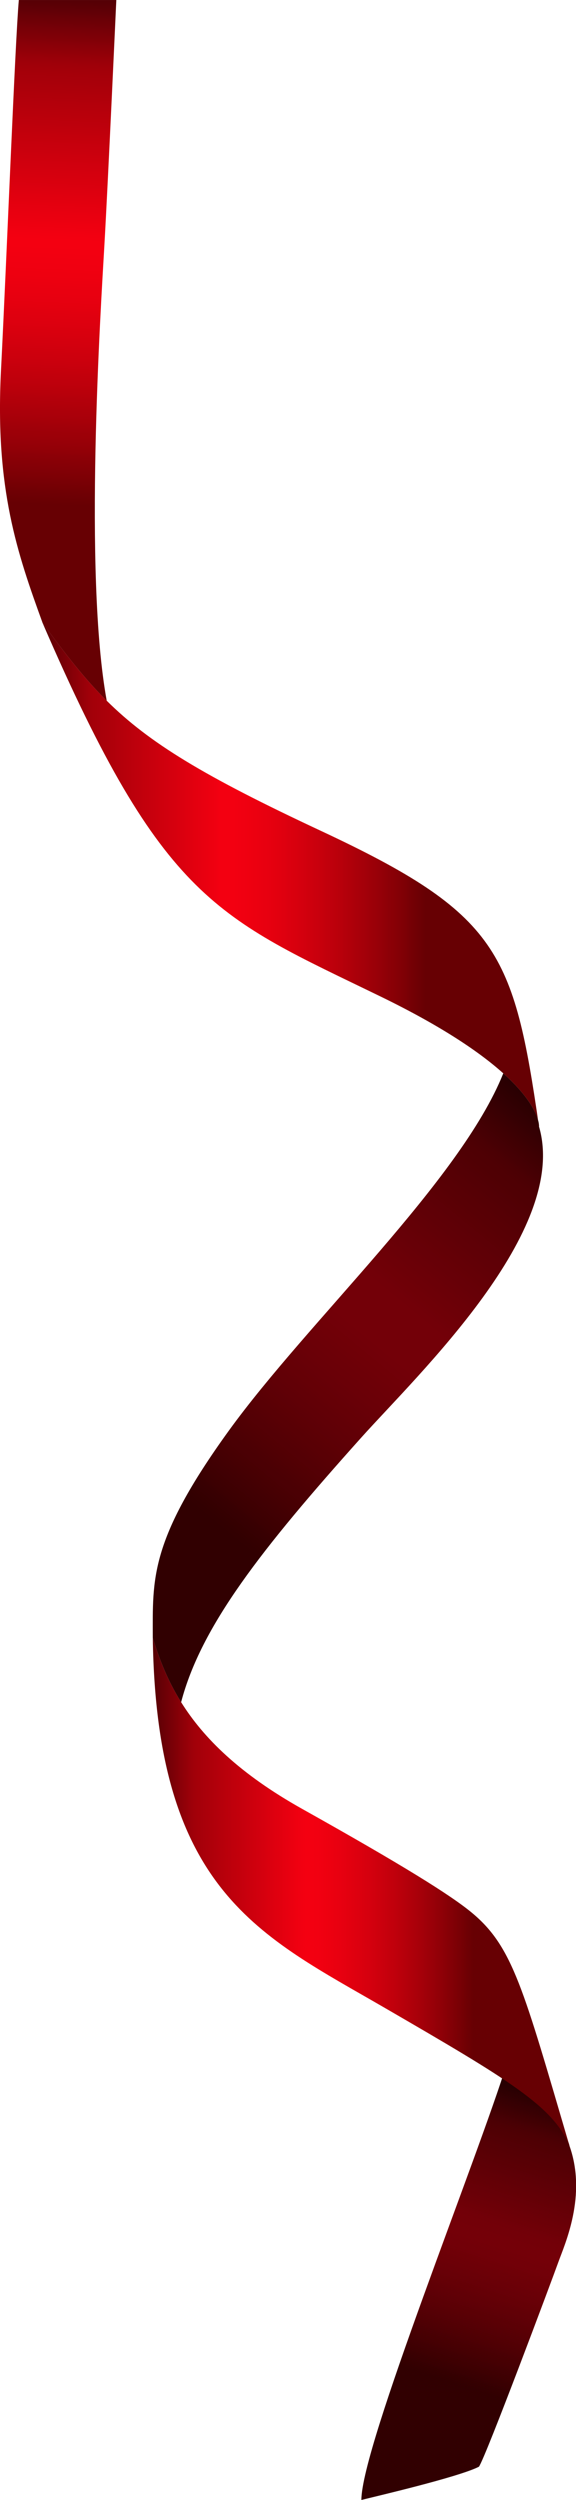 <?xml version="1.0" encoding="UTF-8"?><svg xmlns="http://www.w3.org/2000/svg" xmlns:xlink="http://www.w3.org/1999/xlink" height="657.1" preserveAspectRatio="xMidYMid meet" version="1.0" viewBox="0.0 0.0 151.6 657.1" width="151.6" zoomAndPan="magnify"><defs><clipPath id="a"><path d="M 11 163 L 142 163 L 142 297 L 11 297 Z M 11 163"/></clipPath><clipPath id="b"><path d="M 141.859 296.078 C 141.859 296.078 142.309 290.965 132.461 282.117 C 126.406 276.684 116.465 269.84 100.141 261.91 C 57.25 241.074 42.953 237.113 11.223 163.773 C 17.262 171.98 22.254 178.402 28.09 184.18 C 39.293 195.27 53.609 203.98 84.422 218.363 C 131.281 240.238 135.199 250.242 141.859 296.078 Z M 141.859 296.078"/></clipPath><clipPath id="c"><path d="M 141.859 296.078 C 141.859 296.078 142.309 290.965 132.461 282.117 C 126.406 276.684 116.465 269.84 100.141 261.91 C 57.25 241.074 42.953 237.113 11.223 163.773 C 17.262 171.98 22.254 178.402 28.09 184.18 C 39.293 195.27 53.609 203.98 84.422 218.363 C 131.281 240.238 135.199 250.242 141.859 296.078"/></clipPath><clipPath id="e"><path d="M 0 0 L 31 0 L 31 185 L 0 185 Z M 0 0"/></clipPath><clipPath id="f"><path d="M 28.09 184.18 C 22.254 178.402 17.262 171.98 11.223 163.773 C 4.562 145.438 -1.312 128.562 0.254 97.516 C 1.824 66.473 3.977 11.047 4.957 0.004 C 14.16 0.004 30.613 0.004 30.613 0.004 C 30.613 0.004 28.461 47.301 27.48 64.387 C 26.5 81.473 21.996 150.855 28.09 184.18 Z M 28.09 184.18"/></clipPath><clipPath id="g"><path d="M 28.09 184.18 C 22.254 178.402 17.262 171.98 11.223 163.773 C 4.562 145.438 -1.312 128.562 0.254 97.516 C 1.824 66.473 3.977 11.047 4.957 0.004 C 14.16 0.004 30.613 0.004 30.613 0.004 C 30.613 0.004 28.461 47.301 27.48 64.387 C 26.5 81.473 21.996 150.855 28.09 184.18"/></clipPath><clipPath id="i"><path d="M 133.602 541.59 L 133.699 541.59 L 133.699 541.691 L 133.602 541.691 Z M 133.5 541.691 L 133.801 541.691 L 133.801 541.789 L 133.5 541.789 Z M 133.5 541.789 L 133.898 541.789 L 133.898 541.891 L 133.5 541.891 Z M 133.5 541.891 L 134 541.891 L 134 541.988 L 133.5 541.988 Z M 133.5 541.988 L 134.102 541.988 L 134.102 542.09 L 133.5 542.09 Z M 133.398 542.09 L 134.199 542.09 L 134.199 542.191 L 133.398 542.191 Z M 133.398 542.191 L 134.301 542.191 L 134.301 542.289 L 133.398 542.289 Z M 133.398 542.289 L 134.398 542.289 L 134.398 542.391 L 133.398 542.391 Z M 133.301 542.391 L 134.5 542.391 L 134.5 542.488 L 133.301 542.488 Z M 133.301 542.488 L 134.602 542.488 L 134.602 542.691 L 133.301 542.691 Z M 133.199 542.691 L 134.699 542.691 L 134.699 542.789 L 133.199 542.789 Z M 133.199 542.789 L 134.801 542.789 L 134.801 542.891 L 133.199 542.891 Z M 133.199 542.891 L 134.898 542.891 L 134.898 542.988 L 133.199 542.988 Z M 133.102 542.988 L 135 542.988 L 135 543.09 L 133.102 543.09 Z M 133.102 543.09 L 135.102 543.09 L 135.102 543.191 L 133.102 543.191 Z M 133.102 543.191 L 135.199 543.191 L 135.199 543.289 L 133.102 543.289 Z M 133 543.289 L 135.301 543.289 L 135.301 543.391 L 133 543.391 Z M 133 543.391 L 135.398 543.391 L 135.398 543.488 L 133 543.488 Z M 133 543.488 L 135.5 543.488 L 135.5 543.59 L 133 543.59 Z M 132.898 543.59 L 135.602 543.59 L 135.602 543.691 L 132.898 543.691 Z M 132.898 543.691 L 135.699 543.691 L 135.699 543.891 L 132.898 543.891 Z M 132.801 543.891 L 135.801 543.891 L 135.801 543.988 L 132.801 543.988 Z M 132.801 543.988 L 135.898 543.988 L 135.898 544.09 L 132.801 544.09 Z M 132.801 544.09 L 136 544.09 L 136 544.191 L 132.801 544.191 Z M 132.699 544.191 L 136.102 544.191 L 136.102 544.289 L 132.699 544.289 Z M 132.699 544.289 L 136.199 544.289 L 136.199 544.391 L 132.699 544.391 Z M 132.699 544.391 L 136.301 544.391 L 136.301 544.488 L 132.699 544.488 Z M 132.602 544.488 L 136.398 544.488 L 136.398 544.59 L 132.602 544.59 Z M 132.602 544.59 L 136.5 544.59 L 136.5 544.691 L 132.602 544.691 Z M 132.602 544.691 L 136.602 544.691 L 136.602 544.789 L 132.602 544.789 Z M 132.5 544.789 L 136.699 544.789 L 136.699 544.988 L 132.5 544.988 Z M 132.5 544.988 L 136.801 544.988 L 136.801 545.09 L 132.5 545.09 Z M 132.398 545.09 L 136.898 545.09 L 136.898 545.191 L 132.398 545.191 Z M 132.398 545.191 L 137 545.191 L 137 545.289 L 132.398 545.289 Z M 132.398 545.289 L 137.102 545.289 L 137.102 545.391 L 132.398 545.391 Z M 132.398 545.391 L 137.199 545.391 L 137.199 545.488 L 132.398 545.488 Z M 132.301 545.488 L 137.301 545.488 L 137.301 545.59 L 132.301 545.59 Z M 132.301 545.59 L 137.398 545.59 L 137.398 545.691 L 132.301 545.691 Z M 132.301 545.691 L 137.5 545.691 L 137.5 545.789 L 132.301 545.789 Z M 132.199 545.789 L 137.5 545.789 L 137.5 545.891 L 132.199 545.891 Z M 132.199 545.891 L 137.602 545.891 L 137.602 545.988 L 132.199 545.988 Z M 132.199 545.988 L 137.699 545.988 L 137.699 546.09 L 132.199 546.09 Z M 132.102 546.09 L 137.801 546.09 L 137.801 546.191 L 132.102 546.191 Z M 132.102 546.191 L 137.898 546.191 L 137.898 546.289 L 132.102 546.289 Z M 132.102 546.289 L 138 546.289 L 138 546.391 L 132.102 546.391 Z M 132 546.391 L 138.102 546.391 L 138.102 546.488 L 132 546.488 Z M 132 546.488 L 138.199 546.488 L 138.199 546.59 L 132 546.59 Z M 132 546.59 L 138.301 546.59 L 138.301 546.691 L 132 546.691 Z M 131.898 546.691 L 138.301 546.691 L 138.301 546.789 L 131.898 546.789 Z M 131.898 546.789 L 138.398 546.789 L 138.398 546.891 L 131.898 546.891 Z M 131.898 546.891 L 138.5 546.891 L 138.5 546.988 L 131.898 546.988 Z M 131.801 546.988 L 138.602 546.988 L 138.602 547.09 L 131.801 547.09 Z M 131.801 547.09 L 138.699 547.09 L 138.699 547.191 L 131.801 547.191 Z M 131.801 547.191 L 138.801 547.191 L 138.801 547.289 L 131.801 547.289 Z M 131.699 547.289 L 138.898 547.289 L 138.898 547.391 L 131.699 547.391 Z M 131.699 547.391 L 139 547.391 L 139 547.59 L 131.699 547.59 Z M 131.602 547.59 L 139.102 547.59 L 139.102 547.691 L 131.602 547.691 Z M 131.602 547.691 L 139.199 547.691 L 139.199 547.789 L 131.602 547.789 Z M 131.5 547.789 L 139.301 547.789 L 139.301 547.891 L 131.5 547.891 Z M 131.5 547.891 L 139.398 547.891 L 139.398 547.988 L 131.5 547.988 Z M 131.5 547.988 L 139.5 547.988 L 139.5 548.09 L 131.5 548.09 Z M 131.398 548.09 L 139.5 548.09 L 139.5 548.191 L 131.398 548.191 Z M 131.398 548.191 L 139.602 548.191 L 139.602 548.289 L 131.398 548.289 Z M 131.398 548.289 L 139.699 548.289 L 139.699 548.391 L 131.398 548.391 Z M 131.301 548.391 L 139.801 548.391 L 139.801 548.488 L 131.301 548.488 Z M 131.301 548.488 L 139.898 548.488 L 139.898 548.59 L 131.301 548.59 Z M 131.301 548.59 L 140 548.59 L 140 548.691 L 131.301 548.691 Z M 131.199 548.691 L 140.102 548.691 L 140.102 548.891 L 131.199 548.891 Z M 131.199 548.891 L 140.199 548.891 L 140.199 548.988 L 131.199 548.988 Z M 131.102 548.988 L 140.301 548.988 L 140.301 549.09 L 131.102 549.09 Z M 131.102 549.09 L 140.398 549.09 L 140.398 549.191 L 131.102 549.191 Z M 131.102 549.191 L 140.5 549.191 L 140.5 549.289 L 131.102 549.289 Z M 131 549.289 L 140.602 549.289 L 140.602 549.488 L 131 549.488 Z M 131 549.488 L 140.699 549.488 L 140.699 549.59 L 131 549.59 Z M 130.898 549.59 L 140.801 549.59 L 140.801 549.691 L 130.898 549.691 Z M 130.898 549.691 L 140.898 549.691 L 140.898 549.789 L 130.898 549.789 Z M 130.898 549.789 L 141 549.789 L 141 549.891 L 130.898 549.891 Z M 130.801 549.891 L 141.102 549.891 L 141.102 550.09 L 130.801 550.09 Z M 130.801 550.09 L 141.199 550.09 L 141.199 550.191 L 130.801 550.191 Z M 130.699 550.191 L 141.301 550.191 L 141.301 550.289 L 130.699 550.289 Z M 130.699 550.289 L 141.398 550.289 L 141.398 550.391 L 130.699 550.391 Z M 130.699 550.391 L 141.5 550.391 L 141.5 550.488 L 130.699 550.488 Z M 130.602 550.488 L 141.5 550.488 L 141.5 550.59 L 130.602 550.59 Z M 130.602 550.59 L 141.602 550.59 L 141.602 550.691 L 130.602 550.691 Z M 130.602 550.691 L 141.699 550.691 L 141.699 550.789 L 130.602 550.789 Z M 130.5 550.789 L 141.801 550.789 L 141.801 550.891 L 130.5 550.891 Z M 130.5 550.891 L 141.898 550.891 L 141.898 550.988 L 130.5 550.988 Z M 130.5 550.988 L 142 550.988 L 142 551.09 L 130.5 551.09 Z M 130.398 551.09 L 142 551.09 L 142 551.191 L 130.398 551.191 Z M 130.398 551.191 L 142.102 551.191 L 142.102 551.289 L 130.398 551.289 Z M 130.301 551.289 L 142.199 551.289 L 142.199 551.391 L 130.301 551.391 Z M 130.301 551.391 L 142.301 551.391 L 142.301 551.488 L 130.301 551.488 Z M 130.301 551.488 L 142.398 551.488 L 142.398 551.59 L 130.301 551.59 Z M 130.199 551.59 L 142.398 551.59 L 142.398 551.691 L 130.199 551.691 Z M 130.199 551.691 L 142.5 551.691 L 142.5 551.789 L 130.199 551.789 Z M 130.199 551.789 L 142.602 551.789 L 142.602 551.891 L 130.199 551.891 Z M 130.102 551.891 L 142.699 551.891 L 142.699 551.988 L 130.102 551.988 Z M 130.102 551.988 L 142.801 551.988 L 142.801 552.191 L 130.102 552.191 Z M 130 552.191 L 142.898 552.191 L 142.898 552.289 L 130 552.289 Z M 130 552.289 L 143 552.289 L 143 552.391 L 130 552.391 Z M 130 552.391 L 143.102 552.391 L 143.102 552.488 L 130 552.488 Z M 129.898 552.488 L 143.102 552.488 L 143.102 552.59 L 129.898 552.59 Z M 129.898 552.59 L 143.199 552.59 L 143.199 552.691 L 129.898 552.691 Z M 129.898 552.691 L 143.301 552.691 L 143.301 552.789 L 129.898 552.789 Z M 129.801 552.789 L 143.398 552.789 L 143.398 552.988 L 129.801 552.988 Z M 129.801 552.988 L 143.5 552.988 L 143.5 553.09 L 129.801 553.09 Z M 129.699 553.09 L 143.602 553.09 L 143.602 553.191 L 129.699 553.191 Z M 129.699 553.191 L 143.699 553.191 L 143.699 553.391 L 129.699 553.391 Z M 129.602 553.391 L 143.801 553.391 L 143.801 553.488 L 129.602 553.488 Z M 129.602 553.488 L 143.898 553.488 L 143.898 553.59 L 129.602 553.59 Z M 129.5 553.59 L 144 553.59 L 144 553.691 L 129.5 553.691 Z M 129.5 553.691 L 144.102 553.691 L 144.102 553.891 L 129.5 553.891 Z M 129.398 553.891 L 144.199 553.891 L 144.199 553.988 L 129.398 553.988 Z M 129.398 553.988 L 144.301 553.988 L 144.301 554.09 L 129.398 554.09 Z M 129.398 554.09 L 144.398 554.09 L 144.398 554.191 L 129.398 554.191 Z M 129.301 554.191 L 144.398 554.191 L 144.398 554.289 L 129.301 554.289 Z M 129.301 554.289 L 144.5 554.289 L 144.5 554.391 L 129.301 554.391 Z M 129.301 554.391 L 144.602 554.391 L 144.602 554.488 L 129.301 554.488 Z M 129.199 554.488 L 144.602 554.488 L 144.602 554.59 L 129.199 554.59 Z M 129.199 554.59 L 144.699 554.59 L 144.699 554.691 L 129.199 554.691 Z M 129.199 554.691 L 144.801 554.691 L 144.801 554.789 L 129.199 554.789 Z M 129.102 554.789 L 144.898 554.789 L 144.898 554.988 L 129.102 554.988 Z M 129.102 554.988 L 145 554.988 L 145 555.09 L 129.102 555.09 Z M 129 555.09 L 145.102 555.09 L 145.102 555.289 L 129 555.289 Z M 128.898 555.289 L 145.199 555.289 L 145.199 555.391 L 128.898 555.391 Z M 128.898 555.391 L 145.301 555.391 L 145.301 555.488 L 128.898 555.488 Z M 128.898 555.488 L 145.398 555.488 L 145.398 555.59 L 128.898 555.59 Z M 128.801 555.59 L 145.398 555.59 L 145.398 555.691 L 128.801 555.691 Z M 128.801 555.691 L 145.5 555.691 L 145.5 555.789 L 128.801 555.789 Z M 128.801 555.789 L 145.602 555.789 L 145.602 555.891 L 128.801 555.891 Z M 128.699 555.891 L 145.602 555.891 L 145.602 555.988 L 128.699 555.988 Z M 128.699 555.988 L 145.699 555.988 L 145.699 556.09 L 128.699 556.09 Z M 128.699 556.09 L 145.801 556.09 L 145.801 556.191 L 128.699 556.191 Z M 128.602 556.191 L 145.801 556.191 L 145.801 556.289 L 128.602 556.289 Z M 128.602 556.289 L 145.898 556.289 L 145.898 556.391 L 128.602 556.391 Z M 128.602 556.391 L 146 556.391 L 146 556.488 L 128.602 556.488 Z M 128.5 556.488 L 146 556.488 L 146 556.59 L 128.5 556.59 Z M 128.5 556.59 L 146.102 556.59 L 146.102 556.691 L 128.5 556.691 Z M 128.5 556.691 L 146.199 556.691 L 146.199 556.789 L 128.5 556.789 Z M 128.398 556.789 L 146.301 556.789 L 146.301 556.988 L 128.398 556.988 Z M 128.301 556.988 L 146.398 556.988 L 146.398 557.09 L 128.301 557.09 Z M 128.301 557.09 L 146.5 557.09 L 146.5 557.289 L 128.301 557.289 Z M 128.199 557.289 L 146.602 557.289 L 146.602 557.391 L 128.199 557.391 Z M 128.199 557.391 L 146.699 557.391 L 146.699 557.59 L 128.199 557.59 Z M 128.102 557.59 L 146.801 557.59 L 146.801 557.789 L 128.102 557.789 Z M 128.102 557.789 L 146.898 557.789 L 146.898 557.891 L 128.102 557.891 Z M 128 557.891 L 147 557.891 L 147 558.09 L 128 558.09 Z M 128 558.09 L 147.102 558.09 L 147.102 558.191 L 128 558.191 Z M 127.898 558.191 L 147.199 558.191 L 147.199 558.391 L 127.898 558.391 Z M 127.801 558.391 L 147.301 558.391 L 147.301 558.59 L 127.801 558.59 Z M 127.801 558.59 L 147.398 558.59 L 147.398 558.691 L 127.801 558.691 Z M 127.699 558.691 L 147.5 558.691 L 147.5 558.891 L 127.699 558.891 Z M 127.699 558.891 L 147.602 558.891 L 147.602 558.988 L 127.699 558.988 Z M 127.602 558.988 L 147.699 558.988 L 147.699 559.191 L 127.602 559.191 Z M 127.602 559.191 L 147.801 559.191 L 147.801 559.289 L 127.602 559.289 Z M 127.5 559.289 L 147.801 559.289 L 147.801 559.391 L 127.5 559.391 Z M 127.5 559.391 L 147.898 559.391 L 147.898 559.59 L 127.5 559.59 Z M 127.398 559.59 L 148 559.59 L 148 559.691 L 127.398 559.691 Z M 127.398 559.691 L 148.102 559.691 L 148.102 559.789 L 127.398 559.789 Z M 127.301 559.789 L 148.102 559.789 L 148.102 559.891 L 127.301 559.891 Z M 127.301 559.891 L 148.199 559.891 L 148.199 560.09 L 127.301 560.09 Z M 127.199 560.09 L 148.301 560.09 L 148.301 560.289 L 127.199 560.289 Z M 127.199 560.289 L 148.398 560.289 L 148.398 560.391 L 127.199 560.391 Z M 127.102 560.391 L 148.398 560.391 L 148.398 560.488 L 127.102 560.488 Z M 127.102 560.488 L 148.5 560.488 L 148.5 560.59 L 127.102 560.59 Z M 127.102 560.59 L 148.602 560.59 L 148.602 560.691 L 127.102 560.691 Z M 127 560.691 L 148.602 560.691 L 148.602 560.789 L 127 560.789 Z M 127 560.789 L 148.699 560.789 L 148.699 560.988 L 127 560.988 Z M 126.898 560.988 L 148.801 560.988 L 148.801 561.191 L 126.898 561.191 Z M 126.801 561.191 L 148.898 561.191 L 148.898 561.391 L 126.801 561.391 Z M 126.801 561.391 L 149 561.391 L 149 561.488 L 126.801 561.488 Z M 126.699 561.488 L 149 561.488 L 149 561.59 L 126.699 561.59 Z M 126.699 561.59 L 149.102 561.59 L 149.102 561.789 L 126.699 561.789 Z M 126.602 561.789 L 149.199 561.789 L 149.199 561.988 L 126.602 561.988 Z M 126.602 561.988 L 149.301 561.988 L 149.301 562.09 L 126.602 562.09 Z M 126.5 562.09 L 149.301 562.09 L 149.301 562.289 L 126.5 562.289 Z M 126.398 562.289 L 149.398 562.289 L 149.398 562.488 L 126.398 562.488 Z M 126.398 562.488 L 149.5 562.488 L 149.5 562.59 L 126.398 562.59 Z M 126.301 562.59 L 149.5 562.59 L 149.5 562.789 L 126.301 562.789 Z M 126.301 562.789 L 149.602 562.789 L 149.602 562.891 L 126.301 562.891 Z M 126.199 562.891 L 149.602 562.891 L 149.602 562.988 L 126.199 562.988 Z M 126.199 562.988 L 149.699 562.988 L 149.699 563.191 L 126.199 563.191 Z M 126.102 563.191 L 149.699 563.191 L 149.699 563.289 L 126.102 563.289 Z M 126.102 563.289 L 149.801 563.289 L 149.801 563.391 L 126.102 563.391 Z M 126 563.391 L 149.801 563.391 L 149.801 563.59 L 126 563.59 Z M 126 563.59 L 149.898 563.59 L 149.898 563.691 L 126 563.691 Z M 125.898 563.691 L 149.898 563.691 L 149.898 563.988 L 125.898 563.988 Z M 125.801 563.988 L 150 563.988 L 150 564.289 L 125.801 564.289 Z M 125.699 564.289 L 150.102 564.289 L 150.102 564.59 L 125.699 564.59 Z M 125.602 564.59 L 150.199 564.59 L 150.199 564.789 L 125.602 564.789 Z M 125.5 564.789 L 150.199 564.789 L 150.199 564.891 L 125.5 564.891 Z M 125.5 564.891 L 150.301 564.891 L 150.301 565.09 L 125.5 565.09 Z M 125.398 565.09 L 150.301 565.09 L 150.301 565.289 L 125.398 565.289 Z M 125.398 565.289 L 150.398 565.289 L 150.398 565.391 L 125.398 565.391 Z M 125.301 565.391 L 150.398 565.391 L 150.398 565.59 L 125.301 565.59 Z M 125.301 565.59 L 150.5 565.59 L 150.5 565.691 L 125.301 565.691 Z M 125.199 565.691 L 150.5 565.691 L 150.5 565.891 L 125.199 565.891 Z M 125.102 565.891 L 150.5 565.891 L 150.5 565.988 L 125.102 565.988 Z M 125.102 565.988 L 150.602 565.988 L 150.602 566.191 L 125.102 566.191 Z M 125 566.191 L 150.602 566.191 L 150.602 566.289 L 125 566.289 Z M 125 566.289 L 150.699 566.289 L 150.699 566.488 L 125 566.488 Z M 124.898 566.488 L 150.699 566.488 L 150.699 566.691 L 124.898 566.691 Z M 124.898 566.691 L 150.801 566.691 L 150.801 566.789 L 124.898 566.789 Z M 124.801 566.789 L 150.801 566.789 L 150.801 566.988 L 124.801 566.988 Z M 124.699 566.988 L 150.801 566.988 L 150.801 567.191 L 124.699 567.191 Z M 124.699 567.191 L 150.898 567.191 L 150.898 567.289 L 124.699 567.289 Z M 124.602 567.289 L 150.898 567.289 L 150.898 567.59 L 124.602 567.59 Z M 124.5 567.59 L 151 567.59 L 151 567.891 L 124.5 567.891 Z M 124.398 567.891 L 151 567.891 L 151 568.09 L 124.398 568.09 Z M 124.301 568.09 L 151.102 568.09 L 151.102 568.391 L 124.301 568.391 Z M 124.199 568.391 L 151.102 568.391 L 151.102 568.59 L 124.199 568.59 Z M 124.199 568.59 L 151.199 568.59 L 151.199 568.691 L 124.199 568.691 Z M 124.102 568.691 L 151.199 568.691 L 151.199 568.988 L 124.102 568.988 Z M 124 568.988 L 151.199 568.988 L 151.199 569.09 L 124 569.09 Z M 124 569.09 L 151.301 569.09 L 151.301 569.191 L 124 569.191 Z M 123.898 569.191 L 151.301 569.191 L 151.301 569.488 L 123.898 569.488 Z M 123.801 569.488 L 151.301 569.488 L 151.301 569.789 L 123.801 569.789 Z M 123.699 569.789 L 151.301 569.789 L 151.301 569.891 L 123.699 569.891 Z M 123.699 569.891 L 151.398 569.891 L 151.398 569.988 L 123.699 569.988 Z M 123.602 569.988 L 151.398 569.988 L 151.398 570.289 L 123.602 570.289 Z M 123.5 570.289 L 151.398 570.289 L 151.398 570.59 L 123.5 570.59 Z M 123.398 570.59 L 151.5 570.59 L 151.5 570.891 L 123.398 570.891 Z M 123.301 570.891 L 151.5 570.891 L 151.5 571.09 L 123.301 571.09 Z M 123.199 571.09 L 151.5 571.09 L 151.5 571.391 L 123.199 571.391 Z M 123.102 571.391 L 151.5 571.391 L 151.5 571.488 L 123.102 571.488 Z M 123.102 571.488 L 151.602 571.488 L 151.602 571.691 L 123.102 571.691 Z M 123 571.691 L 151.602 571.691 L 151.602 571.988 L 123 571.988 Z M 122.898 571.988 L 151.602 571.988 L 151.602 572.191 L 122.898 572.191 Z M 122.801 572.191 L 151.602 572.191 L 151.602 572.488 L 122.801 572.488 Z M 122.699 572.488 L 151.602 572.488 L 151.602 572.789 L 122.699 572.789 Z M 122.602 572.789 L 151.602 572.789 L 151.602 573.09 L 122.602 573.09 Z M 122.5 573.09 L 151.602 573.09 L 151.602 573.289 L 122.5 573.289 Z M 122.398 573.289 L 151.602 573.289 L 151.602 573.59 L 122.398 573.59 Z M 122.301 573.59 L 151.602 573.59 L 151.602 573.891 L 122.301 573.891 Z M 122.199 573.891 L 151.602 573.891 L 151.602 574.09 L 122.199 574.09 Z M 122.102 574.09 L 151.602 574.09 L 151.602 574.391 L 122.102 574.391 Z M 122 574.391 L 151.602 574.391 L 151.602 574.691 L 122 574.691 Z M 121.898 574.691 L 151.602 574.691 L 151.602 574.988 L 121.898 574.988 Z M 121.801 574.988 L 151.602 574.988 L 151.602 575.191 L 121.801 575.191 Z M 121.699 575.191 L 151.602 575.191 L 151.602 575.488 L 121.699 575.488 Z M 121.602 575.488 L 151.602 575.488 L 151.602 575.789 L 121.602 575.789 Z M 121.5 575.789 L 151.602 575.789 L 151.602 576.09 L 121.5 576.09 Z M 121.398 576.09 L 151.602 576.09 L 151.602 576.289 L 121.398 576.289 Z M 121.301 576.289 L 151.602 576.289 L 151.602 576.59 L 121.301 576.59 Z M 121.199 576.59 L 151.602 576.59 L 151.602 576.891 L 121.199 576.891 Z M 121.102 576.891 L 151.602 576.891 L 151.602 577.09 L 121.102 577.09 Z M 121 577.09 L 151.602 577.09 L 151.602 577.391 L 121 577.391 Z M 120.898 577.391 L 151.5 577.391 L 151.5 577.691 L 120.898 577.691 Z M 120.801 577.691 L 151.5 577.691 L 151.5 577.988 L 120.801 577.988 Z M 120.699 577.988 L 151.5 577.988 L 151.5 578.191 L 120.699 578.191 Z M 120.602 578.191 L 151.5 578.191 L 151.5 578.488 L 120.602 578.488 Z M 120.5 578.488 L 151.5 578.488 L 151.5 578.59 L 120.5 578.59 Z M 120.5 578.59 L 151.398 578.59 L 151.398 578.789 L 120.5 578.789 Z M 120.398 578.789 L 151.398 578.789 L 151.398 578.988 L 120.398 578.988 Z M 120.301 578.988 L 151.398 578.988 L 151.398 579.289 L 120.301 579.289 Z M 120.199 579.289 L 151.398 579.289 L 151.398 579.391 L 120.199 579.391 Z M 120.199 579.391 L 151.301 579.391 L 151.301 579.59 L 120.199 579.59 Z M 120.102 579.59 L 151.301 579.59 L 151.301 579.891 L 120.102 579.891 Z M 120 579.891 L 151.301 579.891 L 151.301 580.09 L 120 580.09 Z M 119.898 580.09 L 151.199 580.09 L 151.199 580.391 L 119.898 580.391 Z M 119.801 580.391 L 151.199 580.391 L 151.199 580.691 L 119.801 580.691 Z M 119.699 580.691 L 151.199 580.691 L 151.199 580.789 L 119.699 580.789 Z M 119.699 580.789 L 151.102 580.789 L 151.102 580.988 L 119.699 580.988 Z M 119.602 580.988 L 151.102 580.988 L 151.102 581.191 L 119.602 581.191 Z M 119.5 581.191 L 151.102 581.191 L 151.102 581.289 L 119.5 581.289 Z M 119.5 581.289 L 151 581.289 L 151 581.488 L 119.5 581.488 Z M 119.398 581.488 L 151 581.488 L 151 581.789 L 119.398 581.789 Z M 119.301 581.789 L 151 581.789 L 151 581.891 L 119.301 581.891 Z M 119.301 581.891 L 150.898 581.891 L 150.898 581.988 L 119.301 581.988 Z M 119.199 581.988 L 150.898 581.988 L 150.898 582.289 L 119.199 582.289 Z M 119.102 582.289 L 150.898 582.289 L 150.898 582.488 L 119.102 582.488 Z M 119.102 582.488 L 150.801 582.488 L 150.801 582.59 L 119.102 582.59 Z M 119 582.59 L 150.801 582.59 L 150.801 582.891 L 119 582.891 Z M 118.898 582.891 L 150.699 582.891 L 150.699 583.09 L 118.898 583.09 Z M 118.801 583.09 L 150.699 583.09 L 150.699 583.289 L 118.801 583.289 Z M 118.801 583.289 L 150.602 583.289 L 150.602 583.391 L 118.801 583.391 Z M 118.699 583.391 L 150.602 583.391 L 150.602 583.691 L 118.699 583.691 Z M 118.602 583.691 L 150.602 583.691 L 150.602 583.789 L 118.602 583.789 Z M 118.602 583.789 L 150.5 583.789 L 150.5 583.891 L 118.602 583.891 Z M 118.5 583.891 L 150.5 583.891 L 150.5 584.191 L 118.5 584.191 Z M 118.398 584.191 L 150.398 584.191 L 150.398 584.488 L 118.398 584.488 Z M 118.301 584.488 L 150.398 584.488 L 150.398 584.59 L 118.301 584.59 Z M 118.301 584.59 L 150.301 584.59 L 150.301 584.789 L 118.301 584.789 Z M 118.199 584.789 L 150.301 584.789 L 150.301 584.988 L 118.199 584.988 Z M 118.102 584.988 L 150.199 584.988 L 150.199 585.289 L 118.102 585.289 Z M 118 585.289 L 150.199 585.289 L 150.199 585.391 L 118 585.391 Z M 118 585.391 L 150.102 585.391 L 150.102 585.59 L 118 585.59 Z M 117.898 585.59 L 150.102 585.59 L 150.102 585.789 L 117.898 585.789 Z M 117.898 585.789 L 150 585.789 L 150 585.891 L 117.898 585.891 Z M 117.801 585.891 L 150 585.891 L 150 586.09 L 117.801 586.09 Z M 117.699 586.09 L 149.898 586.09 L 149.898 586.391 L 117.699 586.391 Z M 117.602 586.391 L 149.898 586.391 L 149.898 586.488 L 117.602 586.488 Z M 117.602 586.488 L 149.801 586.488 L 149.801 586.691 L 117.602 586.691 Z M 117.5 586.691 L 149.801 586.691 L 149.801 586.789 L 117.5 586.789 Z M 117.5 586.789 L 149.699 586.789 L 149.699 586.891 L 117.5 586.891 Z M 117.398 586.891 L 149.699 586.891 L 149.699 587.191 L 117.398 587.191 Z M 117.301 587.191 L 149.602 587.191 L 149.602 587.488 L 117.301 587.488 Z M 117.199 587.488 L 149.5 587.488 L 149.5 587.789 L 117.199 587.789 Z M 117.102 587.789 L 149.398 587.789 L 149.398 587.988 L 117.102 587.988 Z M 117 587.988 L 149.398 587.988 L 149.398 588.09 L 117 588.09 Z M 117 588.09 L 149.301 588.09 L 149.301 588.289 L 117 588.289 Z M 116.898 588.289 L 149.301 588.289 L 149.301 588.391 L 116.898 588.391 Z M 116.898 588.391 L 149.199 588.391 L 149.199 588.59 L 116.898 588.59 Z M 116.801 588.59 L 149.199 588.59 L 149.199 588.691 L 116.801 588.691 Z M 116.801 588.691 L 149.102 588.691 L 149.102 588.789 L 116.801 588.789 Z M 116.699 588.789 L 149.102 588.789 L 149.102 588.988 L 116.699 588.988 Z M 116.699 588.988 L 149 588.988 L 149 589.09 L 116.699 589.09 Z M 116.602 589.09 L 149 589.09 L 149 589.289 L 116.602 589.289 Z M 116.602 589.289 L 148.898 589.289 L 148.898 589.391 L 116.602 589.391 Z M 116.5 589.391 L 148.898 589.391 L 148.898 589.59 L 116.5 589.59 Z M 116.5 589.59 L 148.801 589.59 L 148.801 589.691 L 116.5 589.691 Z M 116.398 589.691 L 148.801 589.691 L 148.801 589.891 L 116.398 589.891 Z M 116.301 589.891 L 148.699 589.891 L 148.699 590.191 L 116.301 590.191 Z M 116.199 590.191 L 148.602 590.191 L 148.602 590.488 L 116.199 590.488 Z M 116.102 590.488 L 148.5 590.488 L 148.5 590.789 L 116.102 590.789 Z M 116 590.789 L 148.398 590.789 L 148.398 590.988 L 116 590.988 Z M 115.898 590.988 L 148.301 590.988 L 148.301 591.289 L 115.898 591.289 Z M 115.801 591.289 L 148.199 591.289 L 148.199 591.59 L 115.801 591.59 Z M 115.699 591.59 L 148.102 591.59 L 148.102 591.789 L 115.699 591.789 Z M 115.602 591.789 L 148.102 591.789 L 148.102 591.891 L 115.602 591.891 Z M 115.602 591.891 L 148 591.891 L 148 592.09 L 115.602 592.09 Z M 115.5 592.09 L 147.898 592.09 L 147.898 592.391 L 115.5 592.391 Z M 115.398 592.391 L 147.801 592.391 L 147.801 592.691 L 115.398 592.691 Z M 115.301 592.691 L 147.699 592.691 L 147.699 592.891 L 115.301 592.891 Z M 115.199 592.891 L 147.602 592.891 L 147.602 593.191 L 115.199 593.191 Z M 115.102 593.191 L 147.5 593.191 L 147.5 593.391 L 115.102 593.391 Z M 115.102 593.391 L 147.398 593.391 L 147.398 593.488 L 115.102 593.488 Z M 115 593.488 L 147.398 593.488 L 147.398 593.691 L 115 593.691 Z M 115 593.691 L 147.301 593.691 L 147.301 593.789 L 115 593.789 Z M 114.898 593.789 L 147.301 593.789 L 147.301 593.988 L 114.898 593.988 Z M 114.801 593.988 L 147.199 593.988 L 147.199 594.191 L 114.801 594.191 Z M 114.801 594.191 L 147.102 594.191 L 147.102 594.289 L 114.801 594.289 Z M 114.699 594.289 L 147.102 594.289 L 147.102 594.488 L 114.699 594.488 Z M 114.699 594.488 L 147 594.488 L 147 594.59 L 114.699 594.59 Z M 114.602 594.59 L 147 594.59 L 147 594.789 L 114.602 594.789 Z M 114.602 594.789 L 146.898 594.789 L 146.898 594.891 L 114.602 594.891 Z M 114.5 594.891 L 146.898 594.891 L 146.898 595.09 L 114.5 595.09 Z M 114.398 595.09 L 146.801 595.09 L 146.801 595.289 L 114.398 595.289 Z M 114.398 595.289 L 146.699 595.289 L 146.699 595.391 L 114.398 595.391 Z M 114.301 595.391 L 146.699 595.391 L 146.699 595.59 L 114.301 595.59 Z M 114.301 595.59 L 146.602 595.59 L 146.602 595.691 L 114.301 595.691 Z M 114.199 595.691 L 146.602 595.691 L 146.602 595.891 L 114.199 595.891 Z M 114.102 595.891 L 146.5 595.891 L 146.5 596.09 L 114.102 596.09 Z M 114.102 596.09 L 146.398 596.09 L 146.398 596.191 L 114.102 596.191 Z M 114 596.191 L 146.398 596.191 L 146.398 596.391 L 114 596.391 Z M 114 596.391 L 146.301 596.391 L 146.301 596.488 L 114 596.488 Z M 113.898 596.488 L 146.301 596.488 L 146.301 596.691 L 113.898 596.691 Z M 113.898 596.691 L 146.199 596.691 L 146.199 596.789 L 113.898 596.789 Z M 113.801 596.789 L 146.199 596.789 L 146.199 596.988 L 113.801 596.988 Z M 113.699 596.988 L 146.102 596.988 L 146.102 597.191 L 113.699 597.191 Z M 113.699 597.191 L 146 597.191 L 146 597.289 L 113.699 597.289 Z M 113.602 597.289 L 146 597.289 L 146 597.488 L 113.602 597.488 Z M 113.602 597.488 L 145.898 597.488 L 145.898 597.59 L 113.602 597.59 Z M 113.5 597.59 L 145.898 597.59 L 145.898 597.789 L 113.5 597.789 Z M 113.5 597.789 L 145.801 597.789 L 145.801 597.891 L 113.5 597.891 Z M 113.398 597.891 L 145.801 597.891 L 145.801 597.988 L 113.398 597.988 Z M 113.398 597.988 L 145.699 597.988 L 145.699 598.09 L 113.398 598.09 Z M 113.301 598.09 L 145.699 598.09 L 145.699 598.289 L 113.301 598.289 Z M 113.301 598.289 L 145.602 598.289 L 145.602 598.391 L 113.301 598.391 Z M 113.199 598.391 L 145.602 598.391 L 145.602 598.59 L 113.199 598.59 Z M 113.199 598.59 L 145.5 598.59 L 145.5 598.691 L 113.199 598.691 Z M 113.102 598.691 L 145.5 598.691 L 145.5 598.789 L 113.102 598.789 Z M 113.102 598.789 L 145.398 598.789 L 145.398 598.988 L 113.102 598.988 Z M 113 598.988 L 145.398 598.988 L 145.398 599.09 L 113 599.09 Z M 113 599.09 L 145.301 599.09 L 145.301 599.191 L 113 599.191 Z M 112.898 599.191 L 145.301 599.191 L 145.301 599.391 L 112.898 599.391 Z M 112.898 599.391 L 145.199 599.391 L 145.199 599.488 L 112.898 599.488 Z M 112.801 599.488 L 145.199 599.488 L 145.199 599.691 L 112.801 599.691 Z M 112.801 599.691 L 145.102 599.691 L 145.102 599.789 L 112.801 599.789 Z M 112.699 599.789 L 145.102 599.789 L 145.102 599.891 L 112.699 599.891 Z M 112.699 599.891 L 145 599.891 L 145 600.09 L 112.699 600.09 Z M 112.602 600.09 L 145 600.09 L 145 600.191 L 112.602 600.191 Z M 112.602 600.191 L 144.898 600.191 L 144.898 600.289 L 112.602 600.289 Z M 112.5 600.289 L 144.898 600.289 L 144.898 600.488 L 112.5 600.488 Z M 112.5 600.488 L 144.801 600.488 L 144.801 600.59 L 112.5 600.59 Z M 112.398 600.59 L 144.801 600.59 L 144.801 600.691 L 112.398 600.691 Z M 112.398 600.691 L 144.699 600.691 L 144.699 600.891 L 112.398 600.891 Z M 112.301 600.891 L 144.699 600.891 L 144.699 600.988 L 112.301 600.988 Z M 112.301 600.988 L 144.602 600.988 L 144.602 601.191 L 112.301 601.191 Z M 112.199 601.191 L 144.602 601.191 L 144.602 601.289 L 112.199 601.289 Z M 112.199 601.289 L 144.5 601.289 L 144.5 601.391 L 112.199 601.391 Z M 112.102 601.391 L 144.5 601.391 L 144.5 601.488 L 112.102 601.488 Z M 112.102 601.488 L 144.398 601.488 L 144.398 601.691 L 112.102 601.691 Z M 112 601.691 L 144.398 601.691 L 144.398 601.789 L 112 601.789 Z M 112 601.789 L 144.301 601.789 L 144.301 601.988 L 112 601.988 Z M 111.898 601.988 L 144.301 601.988 L 144.301 602.09 L 111.898 602.09 Z M 111.898 602.09 L 144.199 602.09 L 144.199 602.289 L 111.898 602.289 Z M 111.801 602.289 L 144.102 602.289 L 144.102 602.488 L 111.801 602.488 Z M 111.699 602.488 L 144.102 602.488 L 144.102 602.59 L 111.699 602.59 Z M 111.699 602.59 L 144 602.59 L 144 602.789 L 111.699 602.789 Z M 111.602 602.789 L 144 602.789 L 144 602.891 L 111.602 602.891 Z M 111.602 602.891 L 143.898 602.891 L 143.898 603.09 L 111.602 603.09 Z M 111.5 603.09 L 143.801 603.09 L 143.801 603.391 L 111.5 603.391 Z M 111.398 603.391 L 143.699 603.391 L 143.699 603.59 L 111.398 603.59 Z M 111.301 603.59 L 143.699 603.59 L 143.699 603.691 L 111.301 603.691 Z M 111.301 603.691 L 143.602 603.691 L 143.602 603.891 L 111.301 603.891 Z M 111.199 603.891 L 143.5 603.891 L 143.5 604.191 L 111.199 604.191 Z M 111.102 604.191 L 143.398 604.191 L 143.398 604.488 L 111.102 604.488 Z M 111 604.488 L 143.301 604.488 L 143.301 604.691 L 111 604.691 Z M 111 604.691 L 143.199 604.691 L 143.199 604.789 L 111 604.789 Z M 110.898 604.789 L 143.199 604.789 L 143.199 604.988 L 110.898 604.988 Z M 110.801 604.988 L 143.102 604.988 L 143.102 605.289 L 110.801 605.289 Z M 110.699 605.289 L 143 605.289 L 143 605.488 L 110.699 605.488 Z M 110.699 605.488 L 142.898 605.488 L 142.898 605.59 L 110.699 605.59 Z M 110.602 605.59 L 142.898 605.59 L 142.898 605.789 L 110.602 605.789 Z M 110.602 605.789 L 142.801 605.789 L 142.801 605.891 L 110.602 605.891 Z M 110.5 605.891 L 142.801 605.891 L 142.801 606.09 L 110.5 606.09 Z M 110.398 606.09 L 142.699 606.09 L 142.699 606.289 L 110.398 606.289 Z M 110.398 606.289 L 142.602 606.289 L 142.602 606.391 L 110.398 606.391 Z M 110.301 606.391 L 142.602 606.391 L 142.602 606.59 L 110.301 606.59 Z M 110.301 606.59 L 142.5 606.59 L 142.5 606.691 L 110.301 606.691 Z M 110.199 606.691 L 142.5 606.691 L 142.5 606.891 L 110.199 606.891 Z M 110.199 606.891 L 142.398 606.891 L 142.398 606.988 L 110.199 606.988 Z M 110.102 606.988 L 142.398 606.988 L 142.398 607.09 L 110.102 607.09 Z M 110.102 607.09 L 142.301 607.09 L 142.301 607.289 L 110.102 607.289 Z M 110 607.289 L 142.301 607.289 L 142.301 607.391 L 110 607.391 Z M 110 607.391 L 142.199 607.391 L 142.199 607.488 L 110 607.488 Z M 109.898 607.488 L 142.199 607.488 L 142.199 607.691 L 109.898 607.691 Z M 109.898 607.691 L 142.102 607.691 L 142.102 607.789 L 109.898 607.789 Z M 109.801 607.789 L 142.102 607.789 L 142.102 607.891 L 109.801 607.891 Z M 109.801 607.891 L 142 607.891 L 142 608.09 L 109.801 608.09 Z M 109.699 608.09 L 142 608.09 L 142 608.191 L 109.699 608.191 Z M 109.699 608.191 L 141.898 608.191 L 141.898 608.391 L 109.699 608.391 Z M 109.602 608.391 L 141.898 608.391 L 141.898 608.488 L 109.602 608.488 Z M 109.602 608.488 L 141.801 608.488 L 141.801 608.59 L 109.602 608.59 Z M 109.5 608.59 L 141.801 608.59 L 141.801 608.691 L 109.5 608.691 Z M 109.5 608.691 L 141.699 608.691 L 141.699 608.891 L 109.5 608.891 Z M 109.398 608.891 L 141.699 608.891 L 141.699 608.988 L 109.398 608.988 Z M 109.398 608.988 L 141.602 608.988 L 141.602 609.191 L 109.398 609.191 Z M 109.301 609.191 L 141.602 609.191 L 141.602 609.289 L 109.301 609.289 Z M 109.301 609.289 L 141.5 609.289 L 141.5 609.488 L 109.301 609.488 Z M 109.199 609.488 L 141.398 609.488 L 141.398 609.789 L 109.199 609.789 Z M 109.102 609.789 L 141.301 609.789 L 141.301 609.988 L 109.102 609.988 Z M 109 609.988 L 141.301 609.988 L 141.301 610.09 L 109 610.09 Z M 109 610.09 L 141.199 610.09 L 141.199 610.289 L 109 610.289 Z M 108.898 610.289 L 141.102 610.289 L 141.102 610.59 L 108.898 610.59 Z M 108.801 610.59 L 141 610.59 L 141 610.891 L 108.801 610.891 Z M 108.699 610.891 L 140.898 610.891 L 140.898 611.09 L 108.699 611.09 Z M 108.699 611.09 L 140.801 611.09 L 140.801 611.191 L 108.699 611.191 Z M 108.602 611.191 L 140.801 611.191 L 140.801 611.391 L 108.602 611.391 Z M 108.5 611.391 L 140.699 611.391 L 140.699 611.59 L 108.5 611.59 Z M 108.5 611.59 L 140.602 611.59 L 140.602 611.691 L 108.5 611.691 Z M 108.398 611.691 L 140.602 611.691 L 140.602 611.891 L 108.398 611.891 Z M 108.398 611.891 L 140.5 611.891 L 140.5 611.988 L 108.398 611.988 Z M 108.301 611.988 L 140.5 611.988 L 140.5 612.191 L 108.301 612.191 Z M 108.301 612.191 L 140.398 612.191 L 140.398 612.289 L 108.301 612.289 Z M 108.199 612.289 L 140.398 612.289 L 140.398 612.391 L 108.199 612.391 Z M 108.199 612.391 L 140.301 612.391 L 140.301 612.59 L 108.199 612.59 Z M 108.102 612.59 L 140.301 612.59 L 140.301 612.691 L 108.102 612.691 Z M 108.102 612.691 L 140.199 612.691 L 140.199 612.789 L 108.102 612.789 Z M 108 612.789 L 140.199 612.789 L 140.199 612.988 L 108 612.988 Z M 108 612.988 L 140.102 612.988 L 140.102 613.09 L 108 613.09 Z M 107.898 613.09 L 140.102 613.09 L 140.102 613.191 L 107.898 613.191 Z M 107.898 613.191 L 140 613.191 L 140 613.391 L 107.898 613.391 Z M 107.801 613.391 L 140 613.391 L 140 613.488 L 107.801 613.488 Z M 107.801 613.488 L 139.898 613.488 L 139.898 613.691 L 107.801 613.691 Z M 107.699 613.691 L 139.898 613.691 L 139.898 613.789 L 107.699 613.789 Z M 107.699 613.789 L 139.801 613.789 L 139.801 613.988 L 107.699 613.988 Z M 107.602 613.988 L 139.699 613.988 L 139.699 614.289 L 107.602 614.289 Z M 107.5 614.289 L 139.602 614.289 L 139.602 614.488 L 107.5 614.488 Z M 107.398 614.488 L 139.602 614.488 L 139.602 614.59 L 107.398 614.59 Z M 107.398 614.59 L 139.5 614.59 L 139.5 614.789 L 107.398 614.789 Z M 107.301 614.789 L 139.398 614.789 L 139.398 615.09 L 107.301 615.09 Z M 107.199 615.09 L 139.301 615.09 L 139.301 615.289 L 107.199 615.289 Z M 107.199 615.289 L 139.199 615.289 L 139.199 615.391 L 107.199 615.391 Z M 107.102 615.391 L 139.199 615.391 L 139.199 615.59 L 107.102 615.59 Z M 107.102 615.59 L 139.102 615.59 L 139.102 615.691 L 107.102 615.691 Z M 107 615.691 L 139.102 615.691 L 139.102 615.891 L 107 615.891 Z M 107 615.891 L 139 615.891 L 139 615.988 L 107 615.988 Z M 106.898 615.988 L 139 615.988 L 139 616.09 L 106.898 616.09 Z M 106.898 616.09 L 138.898 616.09 L 138.898 616.191 L 106.898 616.191 Z M 106.801 616.191 L 138.898 616.191 L 138.898 616.391 L 106.801 616.391 Z M 106.801 616.391 L 138.801 616.391 L 138.801 616.488 L 106.801 616.488 Z M 106.699 616.488 L 138.801 616.488 L 138.801 616.691 L 106.699 616.691 Z M 106.699 616.691 L 138.699 616.691 L 138.699 616.789 L 106.699 616.789 Z M 106.602 616.789 L 138.699 616.789 L 138.699 616.891 L 106.602 616.891 Z M 106.602 616.891 L 138.602 616.891 L 138.602 617.09 L 106.602 617.09 Z M 106.5 617.09 L 138.602 617.09 L 138.602 617.191 L 106.5 617.191 Z M 106.5 617.191 L 138.5 617.191 L 138.5 617.391 L 106.5 617.391 Z M 106.398 617.391 L 138.5 617.391 L 138.5 617.488 L 106.398 617.488 Z M 106.398 617.488 L 138.398 617.488 L 138.398 617.691 L 106.398 617.691 Z M 106.301 617.691 L 138.301 617.691 L 138.301 617.891 L 106.301 617.891 Z M 106.199 617.891 L 138.301 617.891 L 138.301 617.988 L 106.199 617.988 Z M 106.199 617.988 L 138.199 617.988 L 138.199 618.191 L 106.199 618.191 Z M 106.102 618.191 L 138.102 618.191 L 138.102 618.488 L 106.102 618.488 Z M 106 618.488 L 138 618.488 L 138 618.789 L 106 618.789 Z M 105.898 618.789 L 137.898 618.789 L 137.898 618.988 L 105.898 618.988 Z M 105.898 618.988 L 137.801 618.988 L 137.801 619.09 L 105.898 619.09 Z M 105.801 619.09 L 137.801 619.09 L 137.801 619.289 L 105.801 619.289 Z M 105.801 619.289 L 137.699 619.289 L 137.699 619.391 L 105.801 619.391 Z M 105.699 619.391 L 137.699 619.391 L 137.699 619.59 L 105.699 619.59 Z M 105.699 619.59 L 137.602 619.59 L 137.602 619.691 L 105.699 619.691 Z M 105.602 619.691 L 137.602 619.691 L 137.602 619.789 L 105.602 619.789 Z M 105.602 619.789 L 137.5 619.789 L 137.5 619.891 L 105.602 619.891 Z M 105.5 619.891 L 137.5 619.891 L 137.5 620.09 L 105.5 620.09 Z M 105.5 620.09 L 137.398 620.09 L 137.398 620.191 L 105.5 620.191 Z M 105.398 620.191 L 137.398 620.191 L 137.398 620.289 L 105.398 620.289 Z M 105.398 620.289 L 137.301 620.289 L 137.301 620.488 L 105.398 620.488 Z M 105.301 620.488 L 137.301 620.488 L 137.301 620.59 L 105.301 620.59 Z M 105.301 620.59 L 137.199 620.59 L 137.199 620.789 L 105.301 620.789 Z M 105.199 620.789 L 137.199 620.789 L 137.199 620.891 L 105.199 620.891 Z M 105.199 620.891 L 137.102 620.891 L 137.102 621.09 L 105.199 621.09 Z M 105.102 621.09 L 137 621.09 L 137 621.391 L 105.102 621.391 Z M 105 621.391 L 136.898 621.391 L 136.898 621.691 L 105 621.691 Z M 104.898 621.691 L 136.801 621.691 L 136.801 621.891 L 104.898 621.891 Z M 104.898 621.891 L 136.699 621.891 L 136.699 621.988 L 104.898 621.988 Z M 104.801 621.988 L 136.699 621.988 L 136.699 622.191 L 104.801 622.191 Z M 104.801 622.191 L 136.602 622.191 L 136.602 622.289 L 104.801 622.289 Z M 104.699 622.289 L 136.602 622.289 L 136.602 622.391 L 104.699 622.391 Z M 104.699 622.391 L 136.5 622.391 L 136.5 622.488 L 104.699 622.488 Z M 104.602 622.488 L 136.5 622.488 L 136.5 622.691 L 104.602 622.691 Z M 104.602 622.691 L 136.398 622.691 L 136.398 622.789 L 104.602 622.789 Z M 104.5 622.789 L 136.398 622.789 L 136.398 622.988 L 104.5 622.988 Z M 104.5 622.988 L 136.301 622.988 L 136.301 623.09 L 104.5 623.09 Z M 104.398 623.09 L 136.301 623.09 L 136.301 623.191 L 104.398 623.191 Z M 104.398 623.191 L 136.199 623.191 L 136.199 623.391 L 104.398 623.391 Z M 104.301 623.391 L 136.199 623.391 L 136.199 623.488 L 104.301 623.488 Z M 104.301 623.488 L 136.102 623.488 L 136.102 623.691 L 104.301 623.691 Z M 104.199 623.691 L 136.102 623.691 L 136.102 623.789 L 104.199 623.789 Z M 104.199 623.789 L 136 623.789 L 136 623.988 L 104.199 623.988 Z M 104.102 623.988 L 135.898 623.988 L 135.898 624.289 L 104.102 624.289 Z M 104 624.289 L 135.801 624.289 L 135.801 624.488 L 104 624.488 Z M 104 624.488 L 135.699 624.488 L 135.699 624.59 L 104 624.59 Z M 103.898 624.59 L 135.699 624.59 L 135.699 624.789 L 103.898 624.789 Z M 103.898 624.789 L 135.602 624.789 L 135.602 624.891 L 103.898 624.891 Z M 103.801 624.891 L 135.602 624.891 L 135.602 625.09 L 103.801 625.09 Z M 103.801 625.09 L 135.5 625.09 L 135.5 625.191 L 103.801 625.191 Z M 103.699 625.191 L 135.5 625.191 L 135.5 625.289 L 103.699 625.289 Z M 103.699 625.289 L 135.398 625.289 L 135.398 625.488 L 103.699 625.488 Z M 103.602 625.488 L 135.398 625.488 L 135.398 625.59 L 103.602 625.59 Z M 103.602 625.59 L 135.301 625.59 L 135.301 625.789 L 103.602 625.789 Z M 103.5 625.789 L 135.199 625.789 L 135.199 626.09 L 103.5 626.09 Z M 103.398 626.09 L 135.102 626.09 L 135.102 626.289 L 103.398 626.289 Z M 103.301 626.289 L 135.102 626.289 L 135.102 626.391 L 103.301 626.391 Z M 103.301 626.391 L 135 626.391 L 135 626.59 L 103.301 626.59 Z M 103.199 626.59 L 134.898 626.59 L 134.898 626.891 L 103.199 626.891 Z M 103.102 626.891 L 134.801 626.891 L 134.801 627.09 L 103.102 627.09 Z M 103.102 627.09 L 134.699 627.09 L 134.699 627.191 L 103.102 627.191 Z M 103 627.191 L 134.699 627.191 L 134.699 627.391 L 103 627.391 Z M 103 627.391 L 134.602 627.391 L 134.602 627.488 L 103 627.488 Z M 102.898 627.488 L 134.602 627.488 L 134.602 627.691 L 102.898 627.691 Z M 102.898 627.691 L 134.5 627.691 L 134.5 627.789 L 102.898 627.789 Z M 102.801 627.789 L 134.5 627.789 L 134.5 627.891 L 102.801 627.891 Z M 102.801 627.891 L 134.398 627.891 L 134.398 628.09 L 102.801 628.09 Z M 102.699 628.09 L 134.398 628.09 L 134.398 628.191 L 102.699 628.191 Z M 102.699 628.191 L 134.301 628.191 L 134.301 628.391 L 102.699 628.391 Z M 102.602 628.391 L 134.199 628.391 L 134.199 628.691 L 102.602 628.691 Z M 102.5 628.691 L 134.102 628.691 L 134.102 628.988 L 102.5 628.988 Z M 102.398 628.988 L 134 628.988 L 134 629.191 L 102.398 629.191 Z M 102.398 629.191 L 133.898 629.191 L 133.898 629.289 L 102.398 629.289 Z M 102.301 629.289 L 133.898 629.289 L 133.898 629.488 L 102.301 629.488 Z M 102.301 629.488 L 133.801 629.488 L 133.801 629.59 L 102.301 629.59 Z M 102.199 629.59 L 133.801 629.59 L 133.801 629.691 L 102.199 629.691 Z M 102.199 629.691 L 133.699 629.691 L 133.699 629.891 L 102.199 629.891 Z M 102.102 629.891 L 133.699 629.891 L 133.699 629.988 L 102.102 629.988 Z M 102.102 629.988 L 133.602 629.988 L 133.602 630.191 L 102.102 630.191 Z M 102 630.191 L 133.5 630.191 L 133.5 630.488 L 102 630.488 Z M 101.898 630.488 L 133.398 630.488 L 133.398 630.789 L 101.898 630.789 Z M 101.801 630.789 L 133.301 630.789 L 133.301 630.988 L 101.801 630.988 Z M 101.801 630.988 L 133.199 630.988 L 133.199 631.09 L 101.801 631.09 Z M 101.699 631.09 L 133.199 631.09 L 133.199 631.289 L 101.699 631.289 Z M 101.699 631.289 L 133.102 631.289 L 133.102 631.391 L 101.699 631.391 Z M 101.602 631.391 L 133.102 631.391 L 133.102 631.488 L 101.602 631.488 Z M 101.602 631.488 L 133 631.488 L 133 631.691 L 101.602 631.691 Z M 101.5 631.691 L 133 631.691 L 133 631.789 L 101.5 631.789 Z M 101.5 631.789 L 132.898 631.789 L 132.898 631.988 L 101.5 631.988 Z M 101.398 631.988 L 132.898 631.988 L 132.898 632.09 L 101.398 632.09 Z M 101.398 632.09 L 132.801 632.09 L 132.801 632.289 L 101.398 632.289 Z M 101.301 632.289 L 132.699 632.289 L 132.699 632.59 L 101.301 632.59 Z M 101.301 632.59 L 132.602 632.59 L 132.602 632.691 L 101.301 632.691 Z M 101.199 632.691 L 132.602 632.691 L 132.602 632.789 L 101.199 632.789 Z M 101.199 632.789 L 132.5 632.789 L 132.5 632.988 L 101.199 632.988 Z M 101.102 632.988 L 132.5 632.988 L 132.5 633.09 L 101.102 633.09 Z M 101.102 633.09 L 132.398 633.09 L 132.398 633.289 L 101.102 633.289 Z M 101 633.289 L 132.301 633.289 L 132.301 633.59 L 101 633.59 Z M 100.898 633.59 L 132.199 633.59 L 132.199 633.891 L 100.898 633.891 Z M 100.801 633.891 L 132.102 633.891 L 132.102 634.09 L 100.801 634.09 Z M 100.801 634.09 L 132 634.09 L 132 634.191 L 100.801 634.191 Z M 100.699 634.191 L 132 634.191 L 132 634.391 L 100.699 634.391 Z M 100.699 634.391 L 131.898 634.391 L 131.898 634.488 L 100.699 634.488 Z M 100.602 634.488 L 131.898 634.488 L 131.898 634.59 L 100.602 634.59 Z M 100.602 634.59 L 131.801 634.59 L 131.801 634.789 L 100.602 634.789 Z M 100.5 634.789 L 131.801 634.789 L 131.801 634.891 L 100.5 634.891 Z M 100.5 634.891 L 131.699 634.891 L 131.699 635.09 L 100.5 635.09 Z M 100.398 635.09 L 131.602 635.09 L 131.602 635.391 L 100.398 635.391 Z M 100.301 635.391 L 131.5 635.391 L 131.5 635.59 L 100.301 635.59 Z M 100.301 635.59 L 131.398 635.59 L 131.398 635.789 L 100.301 635.789 Z M 100.199 635.789 L 131.398 635.789 L 131.398 635.891 L 100.199 635.891 Z M 100.199 635.891 L 131.301 635.891 L 131.301 636.09 L 100.199 636.09 Z M 100.102 636.09 L 131.301 636.09 L 131.301 636.191 L 100.102 636.191 Z M 100.102 636.191 L 131.199 636.191 L 131.199 636.391 L 100.102 636.391 Z M 100 636.391 L 131.102 636.391 L 131.102 636.691 L 100 636.691 Z M 99.898 636.691 L 131 636.691 L 131 636.891 L 99.898 636.891 Z M 99.898 636.891 L 130.898 636.891 L 130.898 636.988 L 99.898 636.988 Z M 99.801 636.988 L 130.898 636.988 L 130.898 637.191 L 99.801 637.191 Z M 99.801 637.191 L 130.801 637.191 L 130.801 637.289 L 99.801 637.289 Z M 99.699 637.289 L 130.801 637.289 L 130.801 637.391 L 99.699 637.391 Z M 99.699 637.391 L 130.699 637.391 L 130.699 637.691 L 99.699 637.691 Z M 99.602 637.691 L 130.602 637.691 L 130.602 637.891 L 99.602 637.891 Z M 99.602 637.891 L 130.5 637.891 L 130.5 637.988 L 99.602 637.988 Z M 99.5 637.988 L 130.5 637.988 L 130.5 638.191 L 99.5 638.191 Z M 99.5 638.191 L 130.398 638.191 L 130.398 638.289 L 99.5 638.289 Z M 99.398 638.289 L 130.398 638.289 L 130.398 638.391 L 99.398 638.391 Z M 99.398 638.391 L 130.301 638.391 L 130.301 638.59 L 99.398 638.59 Z M 99.301 638.59 L 130.301 638.59 L 130.301 638.691 L 99.301 638.691 Z M 99.301 638.691 L 130.199 638.691 L 130.199 638.891 L 99.301 638.891 Z M 99.301 638.891 L 130.102 638.891 L 130.102 638.988 L 99.301 638.988 Z M 99.199 638.988 L 130.102 638.988 L 130.102 639.191 L 99.199 639.191 Z M 99.199 639.191 L 130 639.191 L 130 639.289 L 99.199 639.289 Z M 99.102 639.289 L 130 639.289 L 130 639.391 L 99.102 639.391 Z M 99.102 639.391 L 129.898 639.391 L 129.898 639.59 L 99.102 639.59 Z M 99 639.59 L 129.898 639.59 L 129.898 639.691 L 99 639.691 Z M 99 639.691 L 129.801 639.691 L 129.801 639.891 L 99 639.891 Z M 98.898 639.891 L 129.699 639.891 L 129.699 640.191 L 98.898 640.191 Z M 98.898 640.191 L 129.602 640.191 L 129.602 640.289 L 98.898 640.289 Z M 98.801 640.289 L 129.602 640.289 L 129.602 640.391 L 98.801 640.391 Z M 98.801 640.391 L 129.5 640.391 L 129.5 640.59 L 98.801 640.59 Z M 98.699 640.59 L 129.5 640.59 L 129.5 640.691 L 98.699 640.691 Z M 98.699 640.691 L 129.398 640.691 L 129.398 640.891 L 98.699 640.891 Z M 98.602 640.891 L 129.301 640.891 L 129.301 641.191 L 98.602 641.191 Z M 98.602 641.191 L 129.199 641.191 L 129.199 641.289 L 98.602 641.289 Z M 98.5 641.289 L 129.199 641.289 L 129.199 641.391 L 98.5 641.391 Z M 98.5 641.391 L 129.102 641.391 L 129.102 641.59 L 98.5 641.59 Z M 98.398 641.59 L 129.102 641.59 L 129.102 641.691 L 98.398 641.691 Z M 98.398 641.691 L 129 641.691 L 129 641.891 L 98.398 641.891 Z M 98.301 641.891 L 128.898 641.891 L 128.898 642.191 L 98.301 642.191 Z M 98.301 642.191 L 128.801 642.191 L 128.801 642.289 L 98.301 642.289 Z M 98.199 642.289 L 128.801 642.289 L 128.801 642.391 L 98.199 642.391 Z M 98.199 642.391 L 128.699 642.391 L 128.699 642.59 L 98.199 642.59 Z M 98.102 642.59 L 128.699 642.59 L 128.699 642.691 L 98.102 642.691 Z M 98.102 642.691 L 128.602 642.691 L 128.602 642.891 L 98.102 642.891 Z M 98.102 642.891 L 128.5 642.891 L 128.5 642.988 L 98.102 642.988 Z M 98 642.988 L 128.5 642.988 L 128.5 643.191 L 98 643.191 Z M 98 643.191 L 128.398 643.191 L 128.398 643.289 L 98 643.289 Z M 97.898 643.289 L 128.398 643.289 L 128.398 643.391 L 97.898 643.391 Z M 97.898 643.391 L 128.301 643.391 L 128.301 643.59 L 97.898 643.59 Z M 97.801 643.59 L 128.199 643.59 L 128.199 643.891 L 97.801 643.891 Z M 97.801 643.891 L 128.102 643.891 L 128.102 643.988 L 97.801 643.988 Z M 97.699 643.988 L 128.102 643.988 L 128.102 644.09 L 97.699 644.09 Z M 97.699 644.09 L 128 644.09 L 128 644.391 L 97.699 644.391 Z M 97.602 644.391 L 127.898 644.391 L 127.898 644.59 L 97.602 644.59 Z M 97.602 644.59 L 127.801 644.59 L 127.801 644.691 L 97.602 644.691 Z M 97.5 644.691 L 127.801 644.691 L 127.801 644.789 L 97.5 644.789 Z M 97.5 644.789 L 127.699 644.789 L 127.699 645.09 L 97.5 645.09 Z M 97.398 645.09 L 127.602 645.09 L 127.602 645.289 L 97.398 645.289 Z M 97.398 645.289 L 127.5 645.289 L 127.5 645.391 L 97.398 645.391 Z M 97.301 645.391 L 127.5 645.391 L 127.5 645.59 L 97.301 645.59 Z M 97.301 645.59 L 127.398 645.59 L 127.398 645.789 L 97.301 645.789 Z M 97.199 645.789 L 127.301 645.789 L 127.301 645.988 L 97.199 645.988 Z M 97.199 645.988 L 127.199 645.988 L 127.199 646.191 L 97.199 646.191 Z M 97.102 646.191 L 127.102 646.191 L 127.102 646.488 L 97.102 646.488 Z M 97 646.488 L 127 646.488 L 127 646.691 L 97 646.691 Z M 97 646.691 L 126.898 646.691 L 126.898 646.891 L 97 646.891 Z M 96.898 646.891 L 126.801 646.891 L 126.801 647.09 L 96.898 647.09 Z M 96.898 647.09 L 126.699 647.09 L 126.699 647.289 L 96.898 647.289 Z M 96.801 647.289 L 126.699 647.289 L 126.699 647.391 L 96.801 647.391 Z M 96.801 647.391 L 126.602 647.391 L 126.602 647.59 L 96.801 647.59 Z M 96.801 647.59 L 126.5 647.59 L 126.5 647.691 L 96.801 647.691 Z M 96.699 647.691 L 126.5 647.691 L 126.5 647.789 L 96.699 647.789 Z M 96.699 647.789 L 126.398 647.789 L 126.398 647.988 L 96.699 647.988 Z M 96.699 647.988 L 126.301 647.988 L 126.301 648.09 L 96.699 648.09 Z M 96.602 648.09 L 126.301 648.09 L 126.301 648.191 L 96.602 648.191 Z M 96.602 648.191 L 126.199 648.191 L 126.199 648.289 L 96.602 648.289 Z M 96.602 648.289 L 126.102 648.289 L 126.102 648.391 L 96.602 648.391 Z M 96.602 648.391 L 126 648.391 L 126 648.488 L 96.602 648.488 Z M 96.5 648.488 L 125.801 648.488 L 125.801 648.59 L 96.5 648.59 Z M 96.5 648.59 L 125.602 648.59 L 125.602 648.691 L 96.5 648.691 Z M 96.5 648.691 L 125.398 648.691 L 125.398 648.789 L 96.5 648.789 Z M 96.5 648.789 L 125.102 648.789 L 125.102 648.891 L 96.5 648.891 Z M 96.398 648.891 L 124.898 648.891 L 124.898 648.988 L 96.398 648.988 Z M 96.398 648.988 L 124.602 648.988 L 124.602 649.09 L 96.398 649.09 Z M 96.398 649.09 L 124.398 649.09 L 124.398 649.191 L 96.398 649.191 Z M 96.398 649.191 L 124.102 649.191 L 124.102 649.289 L 96.398 649.289 Z M 96.301 649.289 L 123.898 649.289 L 123.898 649.391 L 96.301 649.391 Z M 96.301 649.391 L 123.602 649.391 L 123.602 649.488 L 96.301 649.488 Z M 96.301 649.488 L 123.301 649.488 L 123.301 649.59 L 96.301 649.59 Z M 96.301 649.59 L 123 649.59 L 123 649.691 L 96.301 649.691 Z M 96.199 649.691 L 122.699 649.691 L 122.699 649.789 L 96.199 649.789 Z M 96.199 649.789 L 122.398 649.789 L 122.398 649.891 L 96.199 649.891 Z M 96.199 649.891 L 122.199 649.891 L 122.199 649.988 L 96.199 649.988 Z M 96.199 649.988 L 121.898 649.988 L 121.898 650.09 L 96.199 650.09 Z M 96.102 650.09 L 121.602 650.09 L 121.602 650.191 L 96.102 650.191 Z M 96.102 650.191 L 121.301 650.191 L 121.301 650.289 L 96.102 650.289 Z M 96.102 650.289 L 120.898 650.289 L 120.898 650.391 L 96.102 650.391 Z M 96.102 650.391 L 120.602 650.391 L 120.602 650.488 L 96.102 650.488 Z M 96.102 650.488 L 120.301 650.488 L 120.301 650.59 L 96.102 650.59 Z M 96 650.59 L 120 650.59 L 120 650.691 L 96 650.691 Z M 96 650.691 L 119.699 650.691 L 119.699 650.789 L 96 650.789 Z M 96 650.789 L 119.301 650.789 L 119.301 650.891 L 96 650.891 Z M 96 650.891 L 119 650.891 L 119 650.988 L 96 650.988 Z M 95.898 650.988 L 118.699 650.988 L 118.699 651.09 L 95.898 651.09 Z M 95.898 651.09 L 118.301 651.09 L 118.301 651.191 L 95.898 651.191 Z M 95.898 651.191 L 118 651.191 L 118 651.289 L 95.898 651.289 Z M 95.898 651.289 L 117.699 651.289 L 117.699 651.391 L 95.898 651.391 Z M 95.801 651.391 L 117.301 651.391 L 117.301 651.488 L 95.801 651.488 Z M 95.801 651.488 L 117 651.488 L 117 651.59 L 95.801 651.59 Z M 95.801 651.59 L 116.602 651.59 L 116.602 651.691 L 95.801 651.691 Z M 95.801 651.691 L 116.301 651.691 L 116.301 651.789 L 95.801 651.789 Z M 95.801 651.789 L 115.898 651.789 L 115.898 651.891 L 95.801 651.891 Z M 95.699 651.891 L 115.602 651.891 L 115.602 651.988 L 95.699 651.988 Z M 95.699 651.988 L 115.199 651.988 L 115.199 652.09 L 95.699 652.09 Z M 95.699 652.09 L 114.801 652.09 L 114.801 652.191 L 95.699 652.191 Z M 95.699 652.191 L 114.5 652.191 L 114.5 652.289 L 95.699 652.289 Z M 95.699 652.289 L 114.102 652.289 L 114.102 652.391 L 95.699 652.391 Z M 95.699 652.391 L 113.801 652.391 L 113.801 652.488 L 95.699 652.488 Z M 95.602 652.488 L 113.398 652.488 L 113.398 652.59 L 95.602 652.59 Z M 95.602 652.59 L 113 652.59 L 113 652.691 L 95.602 652.691 Z M 95.602 652.691 L 112.602 652.691 L 112.602 652.789 L 95.602 652.789 Z M 95.602 652.789 L 112.301 652.789 L 112.301 652.891 L 95.602 652.891 Z M 95.602 652.891 L 111.898 652.891 L 111.898 652.988 L 95.602 652.988 Z M 95.5 652.988 L 111.5 652.988 L 111.5 653.09 L 95.5 653.09 Z M 95.5 653.09 L 111.199 653.09 L 111.199 653.191 L 95.5 653.191 Z M 95.5 653.191 L 110.801 653.191 L 110.801 653.289 L 95.5 653.289 Z M 95.5 653.289 L 110.398 653.289 L 110.398 653.391 L 95.5 653.391 Z M 95.5 653.391 L 110 653.391 L 110 653.488 L 95.5 653.488 Z M 95.398 653.488 L 109.602 653.488 L 109.602 653.59 L 95.398 653.59 Z M 95.398 653.59 L 109.301 653.59 L 109.301 653.691 L 95.398 653.691 Z M 95.398 653.691 L 108.898 653.691 L 108.898 653.789 L 95.398 653.789 Z M 95.398 653.789 L 108.5 653.789 L 108.5 653.891 L 95.398 653.891 Z M 95.398 653.891 L 108.102 653.891 L 108.102 653.988 L 95.398 653.988 Z M 95.398 653.988 L 107.699 653.988 L 107.699 654.09 L 95.398 654.09 Z M 95.301 654.09 L 107.301 654.09 L 107.301 654.191 L 95.301 654.191 Z M 95.301 654.191 L 106.898 654.191 L 106.898 654.289 L 95.301 654.289 Z M 95.301 654.289 L 106.5 654.289 L 106.5 654.391 L 95.301 654.391 Z M 95.301 654.391 L 106.102 654.391 L 106.102 654.488 L 95.301 654.488 Z M 95.301 654.488 L 105.699 654.488 L 105.699 654.59 L 95.301 654.59 Z M 95.301 654.59 L 105.301 654.59 L 105.301 654.691 L 95.301 654.691 Z M 95.301 654.691 L 104.898 654.691 L 104.898 654.789 L 95.301 654.789 Z M 95.199 654.789 L 104.5 654.789 L 104.5 654.891 L 95.199 654.891 Z M 95.199 654.891 L 104.102 654.891 L 104.102 654.988 L 95.199 654.988 Z M 95.199 654.988 L 103.699 654.988 L 103.699 655.09 L 95.199 655.09 Z M 95.199 655.09 L 103.301 655.09 L 103.301 655.191 L 95.199 655.191 Z M 95.199 655.191 L 102.898 655.191 L 102.898 655.289 L 95.199 655.289 Z M 95.199 655.289 L 102.5 655.289 L 102.5 655.391 L 95.199 655.391 Z M 95.199 655.391 L 102.102 655.391 L 102.102 655.488 L 95.199 655.488 Z M 95.199 655.488 L 101.699 655.488 L 101.699 655.59 L 95.199 655.59 Z M 95.102 655.59 L 101.301 655.59 L 101.301 655.691 L 95.102 655.691 Z M 95.102 655.691 L 100.898 655.691 L 100.898 655.789 L 95.102 655.789 Z M 95.102 655.789 L 100.5 655.789 L 100.5 655.891 L 95.102 655.891 Z M 95.102 655.891 L 100.102 655.891 L 100.102 655.988 L 95.102 655.988 Z M 95.102 655.988 L 99.699 655.988 L 99.699 656.09 L 95.102 656.09 Z M 95.102 656.09 L 99.301 656.09 L 99.301 656.191 L 95.102 656.191 Z M 95.102 656.191 L 98.801 656.191 L 98.801 656.289 L 95.102 656.289 Z M 95.102 656.289 L 98.398 656.289 L 98.398 656.391 L 95.102 656.391 Z M 95.102 656.391 L 98 656.391 L 98 656.488 L 95.102 656.488 Z M 95.102 656.488 L 97.602 656.488 L 97.602 656.59 L 95.102 656.59 Z M 95.102 656.59 L 97.199 656.59 L 97.199 656.691 L 95.102 656.691 Z M 95.102 656.691 L 96.801 656.691 L 96.801 656.789 L 95.102 656.789 Z M 95.102 656.789 L 96.398 656.789 L 96.398 656.891 L 95.102 656.891 Z M 95.102 656.891 L 96 656.891 L 96 656.988 L 95.102 656.988 Z M 95.102 656.988 L 95.602 656.988 L 95.602 657.09 L 95.102 657.09 Z M 95.102 656.988"/></clipPath><clipPath id="j"><path d="M 149.891 564.023 C 154.523 577.082 148.648 589.859 146.949 594.582 C 145.254 599.305 127.887 645.699 126.059 648.34 C 120.707 651.117 97.203 656.535 95.113 657.09 C 95.113 642.922 125.535 567.777 133.633 541.66 C 149.008 557.957 149.891 564.023 149.891 564.023 Z M 149.891 564.023"/></clipPath><clipPath id="l"><path d="M 40 430 L 150 430 L 150 565 L 40 565 Z M 40 430"/></clipPath><clipPath id="m"><path d="M 40.211 430.469 C 41.898 436.094 44.141 441.75 47.672 447.398 C 53.566 456.816 63.051 466.227 79.578 475.473 C 106.02 490.266 118.656 498.133 124.23 502.77 C 135.004 511.727 137.746 522.77 149.891 564.023 C 145.578 553.605 134.023 546.73 101.316 527.773 C 68.609 508.809 41.191 497.246 40.211 430.469 Z M 40.211 430.469"/></clipPath><clipPath id="n"><path d="M 40.211 430.469 C 41.898 436.094 44.141 441.75 47.672 447.398 C 53.566 456.816 63.051 466.227 79.578 475.473 C 106.02 490.266 118.656 498.133 124.23 502.77 C 135.004 511.727 137.746 522.77 149.891 564.023 C 145.578 553.605 134.023 546.73 101.316 527.773 C 68.609 508.809 41.191 497.246 40.211 430.469"/></clipPath><clipPath id="p"><path d="M 40 282 L 143 282 L 143 448 L 40 448 Z M 40 282"/></clipPath><clipPath id="q"><path d="M 95.047 377.891 C 68.828 407.129 52.941 427.344 47.672 447.398 C 44.141 441.75 41.902 436.094 40.211 430.469 C 40.211 415.051 39.23 405.051 60.188 376.09 C 81.145 347.125 121.098 310.457 132.461 282.117 C 142.309 290.965 141.859 296.078 141.859 296.078 C 149.891 323.512 109.996 361.227 95.047 377.891 Z M 95.047 377.891"/></clipPath><clipPath id="r"><path d="M 95.047 377.891 C 68.828 407.129 52.941 427.344 47.672 447.398 C 44.141 441.75 41.902 436.094 40.211 430.469 C 40.211 415.051 39.23 405.051 60.188 376.09 C 81.145 347.125 121.098 310.457 132.461 282.117 C 142.309 290.965 141.859 296.078 141.859 296.078 C 149.891 323.512 109.996 361.227 95.047 377.891"/></clipPath><linearGradient gradientTransform="translate(11.225 229.926) scale(130.637)" gradientUnits="userSpaceOnUse" id="d" x1="0" x2="1.003" xlink:actuate="onLoad" xlink:show="other" xlink:type="simple" xmlns:xlink="http://www.w3.org/1999/xlink" y1="0" y2="0"><stop offset="0" stop-color="#540005"/><stop offset=".004" stop-color="#570005"/><stop offset=".008" stop-color="#5a0005"/><stop offset=".012" stop-color="#5d0005"/><stop offset=".016" stop-color="#600006"/><stop offset=".02" stop-color="#630006"/><stop offset=".023" stop-color="#660006"/><stop offset=".027" stop-color="#690006"/><stop offset=".031" stop-color="#6c0006"/><stop offset=".035" stop-color="#6f0006"/><stop offset=".039" stop-color="#720007"/><stop offset=".043" stop-color="#750007"/><stop offset=".047" stop-color="#780007"/><stop offset=".051" stop-color="#7b0007"/><stop offset=".055" stop-color="#7e0007"/><stop offset=".059" stop-color="#810007"/><stop offset=".063" stop-color="#840007"/><stop offset=".066" stop-color="#870008"/><stop offset=".07" stop-color="#8a0008"/><stop offset=".074" stop-color="#8d0008"/><stop offset=".078" stop-color="#900008"/><stop offset=".082" stop-color="#930008"/><stop offset=".086" stop-color="#960008"/><stop offset=".09" stop-color="#990009"/><stop offset=".094" stop-color="#9c0009"/><stop offset=".098" stop-color="#9f0009"/><stop offset=".102" stop-color="#a10009"/><stop offset=".105" stop-color="#a30009"/><stop offset=".109" stop-color="#a40009"/><stop offset=".113" stop-color="#a50009"/><stop offset=".117" stop-color="#a6000a"/><stop offset=".121" stop-color="#a8000a"/><stop offset=".125" stop-color="#a9000a"/><stop offset=".129" stop-color="#aa000a"/><stop offset=".133" stop-color="#ab000a"/><stop offset=".137" stop-color="#ac000a"/><stop offset=".141" stop-color="#ae000a"/><stop offset=".145" stop-color="#af000a"/><stop offset=".148" stop-color="#b0000a"/><stop offset=".152" stop-color="#b1000b"/><stop offset=".156" stop-color="#b3000b"/><stop offset=".16" stop-color="#b4000b"/><stop offset=".164" stop-color="#b5000b"/><stop offset=".168" stop-color="#b6000b"/><stop offset=".172" stop-color="#b8000b"/><stop offset=".176" stop-color="#b9000b"/><stop offset=".18" stop-color="#ba000b"/><stop offset=".184" stop-color="#bb000c"/><stop offset=".188" stop-color="#bd000c"/><stop offset=".191" stop-color="#be000c"/><stop offset=".195" stop-color="#bf000c"/><stop offset=".199" stop-color="#c0000c"/><stop offset=".203" stop-color="#c1000c"/><stop offset=".207" stop-color="#c3000c"/><stop offset=".211" stop-color="#c4000c"/><stop offset=".215" stop-color="#c5000c"/><stop offset=".219" stop-color="#c6000d"/><stop offset=".223" stop-color="#c8000d"/><stop offset=".227" stop-color="#c9000d"/><stop offset=".23" stop-color="#ca000d"/><stop offset=".234" stop-color="#cb000d"/><stop offset=".238" stop-color="#cd000d"/><stop offset=".242" stop-color="#ce000d"/><stop offset=".246" stop-color="#cf000d"/><stop offset=".25" stop-color="#d0000e"/><stop offset=".254" stop-color="#d1000e"/><stop offset=".258" stop-color="#d3000e"/><stop offset=".262" stop-color="#d4000e"/><stop offset=".266" stop-color="#d5000e"/><stop offset=".27" stop-color="#d6000e"/><stop offset=".273" stop-color="#d8000e"/><stop offset=".277" stop-color="#d9000e"/><stop offset=".281" stop-color="#da000f"/><stop offset=".285" stop-color="#db000f"/><stop offset=".289" stop-color="#dd000f"/><stop offset=".293" stop-color="#de000f"/><stop offset=".297" stop-color="#df000f"/><stop offset=".301" stop-color="#e0000f"/><stop offset=".305" stop-color="#e2000f"/><stop offset=".309" stop-color="#e3000f"/><stop offset=".313" stop-color="#e4000f"/><stop offset=".316" stop-color="#e50010"/><stop offset=".32" stop-color="#e60010"/><stop offset=".324" stop-color="#e80010"/><stop offset=".328" stop-color="#e90010"/><stop offset=".332" stop-color="#ea0010"/><stop offset=".336" stop-color="#eb0010"/><stop offset=".34" stop-color="#ed0010"/><stop offset=".344" stop-color="#ee0010"/><stop offset=".348" stop-color="#ef0011"/><stop offset=".352" stop-color="#f00011"/><stop offset=".355" stop-color="#f20011"/><stop offset=".359" stop-color="#f30011"/><stop offset=".375" stop-color="#f30011"/><stop offset=".383" stop-color="#f30011"/><stop offset=".391" stop-color="#f20011"/><stop offset=".398" stop-color="#f10011"/><stop offset=".402" stop-color="#f00011"/><stop offset=".406" stop-color="#f00011"/><stop offset=".41" stop-color="#ef0011"/><stop offset=".414" stop-color="#ef0010"/><stop offset=".418" stop-color="#ee0010"/><stop offset=".422" stop-color="#ed0010"/><stop offset=".426" stop-color="#ec0010"/><stop offset=".43" stop-color="#ec0010"/><stop offset=".434" stop-color="#eb0010"/><stop offset=".438" stop-color="#ea0010"/><stop offset=".441" stop-color="#e90010"/><stop offset=".445" stop-color="#e80010"/><stop offset=".449" stop-color="#e80010"/><stop offset=".453" stop-color="#e70010"/><stop offset=".457" stop-color="#e60010"/><stop offset=".461" stop-color="#e5000f"/><stop offset=".465" stop-color="#e4000f"/><stop offset=".469" stop-color="#e3000f"/><stop offset=".473" stop-color="#e2000f"/><stop offset=".477" stop-color="#e1000f"/><stop offset=".48" stop-color="#e0000f"/><stop offset=".484" stop-color="#df000f"/><stop offset=".488" stop-color="#de000f"/><stop offset=".492" stop-color="#dc000f"/><stop offset=".496" stop-color="#db000f"/><stop offset=".5" stop-color="#da000e"/><stop offset=".504" stop-color="#d9000e"/><stop offset=".508" stop-color="#d8000e"/><stop offset=".512" stop-color="#d7000e"/><stop offset=".516" stop-color="#d5000e"/><stop offset=".52" stop-color="#d4000e"/><stop offset=".523" stop-color="#d3000e"/><stop offset=".527" stop-color="#d2000e"/><stop offset=".531" stop-color="#d0000d"/><stop offset=".535" stop-color="#cf000d"/><stop offset=".539" stop-color="#ce000d"/><stop offset=".543" stop-color="#cc000d"/><stop offset=".547" stop-color="#cb000d"/><stop offset=".551" stop-color="#ca000d"/><stop offset=".555" stop-color="#c8000d"/><stop offset=".559" stop-color="#c7000c"/><stop offset=".563" stop-color="#c5000c"/><stop offset=".566" stop-color="#c4000c"/><stop offset=".57" stop-color="#c2000c"/><stop offset=".574" stop-color="#c1000c"/><stop offset=".578" stop-color="#bf000c"/><stop offset=".582" stop-color="#be000c"/><stop offset=".586" stop-color="#bc000b"/><stop offset=".59" stop-color="#bb000b"/><stop offset=".594" stop-color="#b9000b"/><stop offset=".598" stop-color="#b8000b"/><stop offset=".602" stop-color="#b6000b"/><stop offset=".605" stop-color="#b4000b"/><stop offset=".609" stop-color="#b3000b"/><stop offset=".613" stop-color="#b1000a"/><stop offset=".617" stop-color="#b0000a"/><stop offset=".621" stop-color="#ae000a"/><stop offset=".625" stop-color="#ac000a"/><stop offset=".629" stop-color="#aa000a"/><stop offset=".633" stop-color="#a9000a"/><stop offset=".637" stop-color="#a70009"/><stop offset=".641" stop-color="#a50009"/><stop offset=".645" stop-color="#a40009"/><stop offset=".648" stop-color="#a20009"/><stop offset=".652" stop-color="#a00009"/><stop offset=".656" stop-color="#9e0008"/><stop offset=".66" stop-color="#9c0008"/><stop offset=".664" stop-color="#9b0008"/><stop offset=".668" stop-color="#990008"/><stop offset=".672" stop-color="#970008"/><stop offset=".676" stop-color="#950008"/><stop offset=".68" stop-color="#930007"/><stop offset=".684" stop-color="#910007"/><stop offset=".688" stop-color="#8f0007"/><stop offset=".691" stop-color="#8d0007"/><stop offset=".695" stop-color="#8b0007"/><stop offset=".699" stop-color="#8a0006"/><stop offset=".703" stop-color="#880006"/><stop offset=".707" stop-color="#860006"/><stop offset=".711" stop-color="#840006"/><stop offset=".715" stop-color="#820006"/><stop offset=".719" stop-color="#800005"/><stop offset=".723" stop-color="#7e0005"/><stop offset=".727" stop-color="#7c0005"/><stop offset=".73" stop-color="#7a0005"/><stop offset=".734" stop-color="#770005"/><stop offset=".738" stop-color="#750004"/><stop offset=".742" stop-color="#730004"/><stop offset=".746" stop-color="#710004"/><stop offset=".75" stop-color="#6f0004"/><stop offset=".754" stop-color="#6d0004"/><stop offset=".758" stop-color="#6b0003"/><stop offset=".762" stop-color="#690003"/><stop offset=".766" stop-color="#670003"/><stop offset=".781" stop-color="#670003"/><stop offset=".813" stop-color="#670003"/><stop offset=".875" stop-color="#670003"/><stop offset="1" stop-color="#670003"/></linearGradient><linearGradient gradientTransform="rotate(92.386 10.041 9.588) scale(172.658)" gradientUnits="userSpaceOnUse" id="h" x1="-.002" x2="1.071" xlink:actuate="onLoad" xlink:show="other" xlink:type="simple" xmlns:xlink="http://www.w3.org/1999/xlink" y1="0" y2="0"><stop offset="0" stop-color="#540005"/><stop offset=".004" stop-color="#560005"/><stop offset=".008" stop-color="#590005"/><stop offset=".012" stop-color="#5c0005"/><stop offset=".016" stop-color="#5f0006"/><stop offset=".02" stop-color="#620006"/><stop offset=".023" stop-color="#650006"/><stop offset=".027" stop-color="#690006"/><stop offset=".031" stop-color="#6c0006"/><stop offset=".035" stop-color="#6f0006"/><stop offset=".039" stop-color="#720007"/><stop offset=".043" stop-color="#760007"/><stop offset=".047" stop-color="#790007"/><stop offset=".051" stop-color="#7c0007"/><stop offset=".055" stop-color="#7f0007"/><stop offset=".059" stop-color="#820007"/><stop offset=".063" stop-color="#860008"/><stop offset=".066" stop-color="#890008"/><stop offset=".07" stop-color="#8c0008"/><stop offset=".074" stop-color="#8f0008"/><stop offset=".078" stop-color="#920008"/><stop offset=".082" stop-color="#960008"/><stop offset=".086" stop-color="#990009"/><stop offset=".09" stop-color="#9c0009"/><stop offset=".094" stop-color="#9f0009"/><stop offset=".098" stop-color="#a10009"/><stop offset=".102" stop-color="#a30009"/><stop offset=".105" stop-color="#a40009"/><stop offset=".109" stop-color="#a60009"/><stop offset=".113" stop-color="#a7000a"/><stop offset=".117" stop-color="#a8000a"/><stop offset=".121" stop-color="#a9000a"/><stop offset=".125" stop-color="#ab000a"/><stop offset=".129" stop-color="#ac000a"/><stop offset=".133" stop-color="#ad000a"/><stop offset=".137" stop-color="#af000a"/><stop offset=".141" stop-color="#b0000a"/><stop offset=".145" stop-color="#b1000b"/><stop offset=".148" stop-color="#b3000b"/><stop offset=".152" stop-color="#b4000b"/><stop offset=".156" stop-color="#b5000b"/><stop offset=".16" stop-color="#b7000b"/><stop offset=".164" stop-color="#b8000b"/><stop offset=".168" stop-color="#b9000b"/><stop offset=".172" stop-color="#bb000b"/><stop offset=".176" stop-color="#bc000c"/><stop offset=".18" stop-color="#bd000c"/><stop offset=".184" stop-color="#bf000c"/><stop offset=".188" stop-color="#c0000c"/><stop offset=".191" stop-color="#c1000c"/><stop offset=".195" stop-color="#c3000c"/><stop offset=".199" stop-color="#c4000c"/><stop offset=".203" stop-color="#c5000c"/><stop offset=".207" stop-color="#c7000d"/><stop offset=".211" stop-color="#c8000d"/><stop offset=".215" stop-color="#c9000d"/><stop offset=".219" stop-color="#ca000d"/><stop offset=".223" stop-color="#cc000d"/><stop offset=".227" stop-color="#cd000d"/><stop offset=".23" stop-color="#ce000d"/><stop offset=".234" stop-color="#d0000e"/><stop offset=".238" stop-color="#d1000e"/><stop offset=".242" stop-color="#d2000e"/><stop offset=".246" stop-color="#d4000e"/><stop offset=".25" stop-color="#d5000e"/><stop offset=".254" stop-color="#d6000e"/><stop offset=".258" stop-color="#d8000e"/><stop offset=".262" stop-color="#d9000e"/><stop offset=".266" stop-color="#da000f"/><stop offset=".27" stop-color="#dc000f"/><stop offset=".273" stop-color="#dd000f"/><stop offset=".277" stop-color="#de000f"/><stop offset=".281" stop-color="#e0000f"/><stop offset=".285" stop-color="#e1000f"/><stop offset=".289" stop-color="#e2000f"/><stop offset=".293" stop-color="#e4000f"/><stop offset=".297" stop-color="#e50010"/><stop offset=".301" stop-color="#e60010"/><stop offset=".305" stop-color="#e80010"/><stop offset=".309" stop-color="#e90010"/><stop offset=".313" stop-color="#ea0010"/><stop offset=".316" stop-color="#eb0010"/><stop offset=".32" stop-color="#ed0010"/><stop offset=".324" stop-color="#ee0010"/><stop offset=".328" stop-color="#ef0011"/><stop offset=".332" stop-color="#f10011"/><stop offset=".336" stop-color="#f20011"/><stop offset=".34" stop-color="#f30011"/><stop offset=".344" stop-color="#f40011"/><stop offset=".352" stop-color="#f40011"/><stop offset=".359" stop-color="#f30011"/><stop offset=".367" stop-color="#f20011"/><stop offset=".371" stop-color="#f10011"/><stop offset=".375" stop-color="#f10011"/><stop offset=".379" stop-color="#f00011"/><stop offset=".383" stop-color="#f00011"/><stop offset=".387" stop-color="#ef0010"/><stop offset=".391" stop-color="#ee0010"/><stop offset=".395" stop-color="#ee0010"/><stop offset=".398" stop-color="#ed0010"/><stop offset=".402" stop-color="#ec0010"/><stop offset=".406" stop-color="#eb0010"/><stop offset=".41" stop-color="#ea0010"/><stop offset=".414" stop-color="#e90010"/><stop offset=".418" stop-color="#e90010"/><stop offset=".422" stop-color="#e80010"/><stop offset=".426" stop-color="#e70010"/><stop offset=".43" stop-color="#e60010"/><stop offset=".434" stop-color="#e5000f"/><stop offset=".438" stop-color="#e4000f"/><stop offset=".441" stop-color="#e3000f"/><stop offset=".445" stop-color="#e1000f"/><stop offset=".449" stop-color="#e0000f"/><stop offset=".453" stop-color="#df000f"/><stop offset=".457" stop-color="#de000f"/><stop offset=".461" stop-color="#dd000f"/><stop offset=".465" stop-color="#dc000f"/><stop offset=".469" stop-color="#da000e"/><stop offset=".473" stop-color="#d9000e"/><stop offset=".477" stop-color="#d8000e"/><stop offset=".48" stop-color="#d7000e"/><stop offset=".484" stop-color="#d5000e"/><stop offset=".488" stop-color="#d4000e"/><stop offset=".492" stop-color="#d3000e"/><stop offset=".496" stop-color="#d1000e"/><stop offset=".5" stop-color="#d0000d"/><stop offset=".504" stop-color="#ce000d"/><stop offset=".508" stop-color="#cd000d"/><stop offset=".512" stop-color="#cc000d"/><stop offset=".516" stop-color="#ca000d"/><stop offset=".52" stop-color="#c9000d"/><stop offset=".523" stop-color="#c7000d"/><stop offset=".527" stop-color="#c6000c"/><stop offset=".531" stop-color="#c4000c"/><stop offset=".535" stop-color="#c2000c"/><stop offset=".539" stop-color="#c1000c"/><stop offset=".543" stop-color="#bf000c"/><stop offset=".547" stop-color="#be000c"/><stop offset=".551" stop-color="#bc000b"/><stop offset=".555" stop-color="#ba000b"/><stop offset=".559" stop-color="#b9000b"/><stop offset=".563" stop-color="#b7000b"/><stop offset=".566" stop-color="#b5000b"/><stop offset=".57" stop-color="#b3000b"/><stop offset=".574" stop-color="#b2000a"/><stop offset=".578" stop-color="#b0000a"/><stop offset=".582" stop-color="#ae000a"/><stop offset=".586" stop-color="#ac000a"/><stop offset=".59" stop-color="#ab000a"/><stop offset=".594" stop-color="#a9000a"/><stop offset=".598" stop-color="#a70009"/><stop offset=".602" stop-color="#a50009"/><stop offset=".605" stop-color="#a30009"/><stop offset=".609" stop-color="#a10009"/><stop offset=".613" stop-color="#9f0009"/><stop offset=".617" stop-color="#9d0008"/><stop offset=".621" stop-color="#9c0008"/><stop offset=".625" stop-color="#9a0008"/><stop offset=".629" stop-color="#980008"/><stop offset=".633" stop-color="#960008"/><stop offset=".637" stop-color="#940007"/><stop offset=".641" stop-color="#920007"/><stop offset=".645" stop-color="#900007"/><stop offset=".648" stop-color="#8d0007"/><stop offset=".652" stop-color="#8b0007"/><stop offset=".656" stop-color="#890006"/><stop offset=".66" stop-color="#870006"/><stop offset=".664" stop-color="#850006"/><stop offset=".668" stop-color="#830006"/><stop offset=".672" stop-color="#810006"/><stop offset=".676" stop-color="#7f0005"/><stop offset=".68" stop-color="#7d0005"/><stop offset=".684" stop-color="#7a0005"/><stop offset=".688" stop-color="#780005"/><stop offset=".691" stop-color="#760004"/><stop offset=".695" stop-color="#740004"/><stop offset=".699" stop-color="#710004"/><stop offset=".703" stop-color="#6f0004"/><stop offset=".707" stop-color="#6d0004"/><stop offset=".711" stop-color="#6b0003"/><stop offset=".715" stop-color="#690003"/><stop offset=".719" stop-color="#670003"/><stop offset=".75" stop-color="#670003"/><stop offset="1" stop-color="#670003"/></linearGradient><linearGradient gradientTransform="rotate(107.162 -131.718 328.674) scale(101.707)" gradientUnits="userSpaceOnUse" id="k" x1="-.116" x2="1.132" xlink:actuate="onLoad" xlink:show="other" xlink:type="simple" xmlns:xlink="http://www.w3.org/1999/xlink" y1="0" y2="0"><stop offset="0" stop-color="#280002"/><stop offset=".063" stop-color="#280002"/><stop offset=".094" stop-color="#280002"/><stop offset=".098" stop-color="#2a0002"/><stop offset=".102" stop-color="#2c0002"/><stop offset=".105" stop-color="#2e0002"/><stop offset=".109" stop-color="#2f0002"/><stop offset=".113" stop-color="#310002"/><stop offset=".117" stop-color="#330003"/><stop offset=".121" stop-color="#350003"/><stop offset=".125" stop-color="#370003"/><stop offset=".129" stop-color="#380003"/><stop offset=".133" stop-color="#3a0003"/><stop offset=".137" stop-color="#3c0003"/><stop offset=".141" stop-color="#3e0003"/><stop offset=".145" stop-color="#400003"/><stop offset=".148" stop-color="#410003"/><stop offset=".152" stop-color="#430003"/><stop offset=".156" stop-color="#450004"/><stop offset=".16" stop-color="#470004"/><stop offset=".164" stop-color="#490004"/><stop offset=".168" stop-color="#4a0004"/><stop offset=".172" stop-color="#4c0004"/><stop offset=".176" stop-color="#4d0004"/><stop offset=".18" stop-color="#4e0004"/><stop offset=".184" stop-color="#4f0004"/><stop offset=".188" stop-color="#500004"/><stop offset=".191" stop-color="#500004"/><stop offset=".195" stop-color="#510004"/><stop offset=".199" stop-color="#520004"/><stop offset=".203" stop-color="#530005"/><stop offset=".207" stop-color="#530005"/><stop offset=".211" stop-color="#540005"/><stop offset=".215" stop-color="#550005"/><stop offset=".219" stop-color="#560005"/><stop offset=".223" stop-color="#560005"/><stop offset=".227" stop-color="#570005"/><stop offset=".23" stop-color="#580005"/><stop offset=".234" stop-color="#580005"/><stop offset=".238" stop-color="#590005"/><stop offset=".242" stop-color="#5a0005"/><stop offset=".246" stop-color="#5b0005"/><stop offset=".25" stop-color="#5b0005"/><stop offset=".254" stop-color="#5c0006"/><stop offset=".258" stop-color="#5d0006"/><stop offset=".262" stop-color="#5e0006"/><stop offset=".266" stop-color="#5e0006"/><stop offset=".27" stop-color="#5f0006"/><stop offset=".273" stop-color="#600006"/><stop offset=".277" stop-color="#610006"/><stop offset=".281" stop-color="#610006"/><stop offset=".285" stop-color="#620006"/><stop offset=".289" stop-color="#630006"/><stop offset=".293" stop-color="#640006"/><stop offset=".297" stop-color="#640006"/><stop offset=".301" stop-color="#650006"/><stop offset=".305" stop-color="#660006"/><stop offset=".309" stop-color="#670007"/><stop offset=".313" stop-color="#670007"/><stop offset=".316" stop-color="#680007"/><stop offset=".32" stop-color="#690007"/><stop offset=".324" stop-color="#690007"/><stop offset=".328" stop-color="#6a0007"/><stop offset=".332" stop-color="#6b0007"/><stop offset=".336" stop-color="#6c0007"/><stop offset=".34" stop-color="#6c0007"/><stop offset=".344" stop-color="#6d0007"/><stop offset=".348" stop-color="#6e0007"/><stop offset=".352" stop-color="#6f0007"/><stop offset=".355" stop-color="#6f0007"/><stop offset=".359" stop-color="#700008"/><stop offset=".363" stop-color="#710008"/><stop offset=".367" stop-color="#720008"/><stop offset=".371" stop-color="#720008"/><stop offset=".375" stop-color="#730008"/><stop offset=".406" stop-color="#740008"/><stop offset=".414" stop-color="#740008"/><stop offset=".422" stop-color="#730008"/><stop offset=".43" stop-color="#720008"/><stop offset=".438" stop-color="#720008"/><stop offset=".445" stop-color="#710008"/><stop offset=".449" stop-color="#700007"/><stop offset=".453" stop-color="#6f0007"/><stop offset=".457" stop-color="#6f0007"/><stop offset=".461" stop-color="#6e0007"/><stop offset=".465" stop-color="#6d0007"/><stop offset=".469" stop-color="#6d0007"/><stop offset=".473" stop-color="#6c0007"/><stop offset=".477" stop-color="#6c0007"/><stop offset=".48" stop-color="#6b0007"/><stop offset=".484" stop-color="#6a0007"/><stop offset=".488" stop-color="#6a0007"/><stop offset=".492" stop-color="#690007"/><stop offset=".496" stop-color="#680007"/><stop offset=".5" stop-color="#680007"/><stop offset=".504" stop-color="#670007"/><stop offset=".508" stop-color="#660006"/><stop offset=".512" stop-color="#650006"/><stop offset=".516" stop-color="#650006"/><stop offset=".52" stop-color="#640006"/><stop offset=".523" stop-color="#630006"/><stop offset=".527" stop-color="#620006"/><stop offset=".531" stop-color="#610006"/><stop offset=".535" stop-color="#610006"/><stop offset=".539" stop-color="#600006"/><stop offset=".543" stop-color="#5f0006"/><stop offset=".547" stop-color="#5e0006"/><stop offset=".551" stop-color="#5d0006"/><stop offset=".555" stop-color="#5c0005"/><stop offset=".559" stop-color="#5b0005"/><stop offset=".563" stop-color="#5b0005"/><stop offset=".566" stop-color="#5a0005"/><stop offset=".57" stop-color="#590005"/><stop offset=".574" stop-color="#580005"/><stop offset=".578" stop-color="#570005"/><stop offset=".582" stop-color="#560005"/><stop offset=".586" stop-color="#550005"/><stop offset=".59" stop-color="#540005"/><stop offset=".594" stop-color="#530004"/><stop offset=".598" stop-color="#520004"/><stop offset=".602" stop-color="#510004"/><stop offset=".605" stop-color="#500004"/><stop offset=".609" stop-color="#4f0004"/><stop offset=".613" stop-color="#4e0004"/><stop offset=".617" stop-color="#4d0004"/><stop offset=".621" stop-color="#4b0004"/><stop offset=".625" stop-color="#4a0004"/><stop offset=".629" stop-color="#490003"/><stop offset=".633" stop-color="#480003"/><stop offset=".637" stop-color="#470003"/><stop offset=".641" stop-color="#460003"/><stop offset=".645" stop-color="#450003"/><stop offset=".648" stop-color="#440003"/><stop offset=".652" stop-color="#420003"/><stop offset=".656" stop-color="#410003"/><stop offset=".66" stop-color="#400003"/><stop offset=".664" stop-color="#3f0002"/><stop offset=".668" stop-color="#3e0002"/><stop offset=".672" stop-color="#3d0002"/><stop offset=".676" stop-color="#3b0002"/><stop offset=".68" stop-color="#3a0002"/><stop offset=".684" stop-color="#390002"/><stop offset=".688" stop-color="#380002"/><stop offset=".691" stop-color="#360002"/><stop offset=".695" stop-color="#350001"/><stop offset=".699" stop-color="#340001"/><stop offset=".703" stop-color="#330001"/><stop offset=".707" stop-color="#320001"/><stop offset=".711" stop-color="#310001"/><stop offset=".719" stop-color="#310001"/><stop offset=".75" stop-color="#310001"/><stop offset="1" stop-color="#310001"/></linearGradient><linearGradient gradientTransform="translate(40.21 497.246) scale(109.678)" gradientUnits="userSpaceOnUse" id="o" x1="0" x2="1" xlink:actuate="onLoad" xlink:show="other" xlink:type="simple" xmlns:xlink="http://www.w3.org/1999/xlink" y1="0" y2="0"><stop offset="0" stop-color="#540005"/><stop offset=".004" stop-color="#570005"/><stop offset=".008" stop-color="#5a0005"/><stop offset=".012" stop-color="#5d0005"/><stop offset=".016" stop-color="#600006"/><stop offset=".02" stop-color="#630006"/><stop offset=".023" stop-color="#660006"/><stop offset=".027" stop-color="#690006"/><stop offset=".031" stop-color="#6c0006"/><stop offset=".035" stop-color="#6f0006"/><stop offset=".039" stop-color="#720007"/><stop offset=".043" stop-color="#750007"/><stop offset=".047" stop-color="#780007"/><stop offset=".051" stop-color="#7b0007"/><stop offset=".055" stop-color="#7e0007"/><stop offset=".059" stop-color="#810007"/><stop offset=".063" stop-color="#840007"/><stop offset=".066" stop-color="#870008"/><stop offset=".07" stop-color="#8a0008"/><stop offset=".074" stop-color="#8d0008"/><stop offset=".078" stop-color="#900008"/><stop offset=".082" stop-color="#930008"/><stop offset=".086" stop-color="#960008"/><stop offset=".09" stop-color="#990009"/><stop offset=".094" stop-color="#9c0009"/><stop offset=".098" stop-color="#9e0009"/><stop offset=".102" stop-color="#a10009"/><stop offset=".105" stop-color="#a20009"/><stop offset=".109" stop-color="#a40009"/><stop offset=".113" stop-color="#a50009"/><stop offset=".117" stop-color="#a60009"/><stop offset=".121" stop-color="#a7000a"/><stop offset=".125" stop-color="#a9000a"/><stop offset=".129" stop-color="#aa000a"/><stop offset=".133" stop-color="#ab000a"/><stop offset=".137" stop-color="#ac000a"/><stop offset=".141" stop-color="#ae000a"/><stop offset=".145" stop-color="#af000a"/><stop offset=".148" stop-color="#b0000a"/><stop offset=".152" stop-color="#b1000b"/><stop offset=".156" stop-color="#b2000b"/><stop offset=".16" stop-color="#b4000b"/><stop offset=".164" stop-color="#b5000b"/><stop offset=".168" stop-color="#b6000b"/><stop offset=".172" stop-color="#b7000b"/><stop offset=".176" stop-color="#b9000b"/><stop offset=".18" stop-color="#ba000b"/><stop offset=".184" stop-color="#bb000c"/><stop offset=".188" stop-color="#bc000c"/><stop offset=".191" stop-color="#be000c"/><stop offset=".195" stop-color="#bf000c"/><stop offset=".199" stop-color="#c0000c"/><stop offset=".203" stop-color="#c1000c"/><stop offset=".207" stop-color="#c2000c"/><stop offset=".211" stop-color="#c4000c"/><stop offset=".215" stop-color="#c5000c"/><stop offset=".219" stop-color="#c6000d"/><stop offset=".223" stop-color="#c7000d"/><stop offset=".227" stop-color="#c9000d"/><stop offset=".23" stop-color="#ca000d"/><stop offset=".234" stop-color="#cb000d"/><stop offset=".238" stop-color="#cc000d"/><stop offset=".242" stop-color="#ce000d"/><stop offset=".246" stop-color="#cf000d"/><stop offset=".25" stop-color="#d0000e"/><stop offset=".254" stop-color="#d1000e"/><stop offset=".258" stop-color="#d2000e"/><stop offset=".262" stop-color="#d4000e"/><stop offset=".266" stop-color="#d5000e"/><stop offset=".27" stop-color="#d6000e"/><stop offset=".273" stop-color="#d7000e"/><stop offset=".277" stop-color="#d9000e"/><stop offset=".281" stop-color="#da000e"/><stop offset=".285" stop-color="#db000f"/><stop offset=".289" stop-color="#dc000f"/><stop offset=".293" stop-color="#de000f"/><stop offset=".297" stop-color="#df000f"/><stop offset=".301" stop-color="#e0000f"/><stop offset=".305" stop-color="#e1000f"/><stop offset=".309" stop-color="#e2000f"/><stop offset=".313" stop-color="#e4000f"/><stop offset=".316" stop-color="#e50010"/><stop offset=".32" stop-color="#e60010"/><stop offset=".324" stop-color="#e70010"/><stop offset=".328" stop-color="#e90010"/><stop offset=".332" stop-color="#ea0010"/><stop offset=".336" stop-color="#eb0010"/><stop offset=".34" stop-color="#ec0010"/><stop offset=".344" stop-color="#ee0010"/><stop offset=".348" stop-color="#ef0010"/><stop offset=".352" stop-color="#f00011"/><stop offset=".355" stop-color="#f10011"/><stop offset=".359" stop-color="#f20011"/><stop offset=".363" stop-color="#f30011"/><stop offset=".367" stop-color="#f40011"/><stop offset=".375" stop-color="#f40011"/><stop offset=".383" stop-color="#f30011"/><stop offset=".391" stop-color="#f20011"/><stop offset=".398" stop-color="#f20011"/><stop offset=".402" stop-color="#f10011"/><stop offset=".406" stop-color="#f00011"/><stop offset=".41" stop-color="#ef0011"/><stop offset=".414" stop-color="#ef0010"/><stop offset=".418" stop-color="#ee0010"/><stop offset=".422" stop-color="#ed0010"/><stop offset=".426" stop-color="#ed0010"/><stop offset=".43" stop-color="#ec0010"/><stop offset=".434" stop-color="#eb0010"/><stop offset=".438" stop-color="#ea0010"/><stop offset=".441" stop-color="#ea0010"/><stop offset=".445" stop-color="#e90010"/><stop offset=".449" stop-color="#e80010"/><stop offset=".453" stop-color="#e70010"/><stop offset=".457" stop-color="#e60010"/><stop offset=".461" stop-color="#e50010"/><stop offset=".465" stop-color="#e4000f"/><stop offset=".469" stop-color="#e3000f"/><stop offset=".473" stop-color="#e2000f"/><stop offset=".477" stop-color="#e1000f"/><stop offset=".48" stop-color="#e0000f"/><stop offset=".484" stop-color="#df000f"/><stop offset=".488" stop-color="#de000f"/><stop offset=".492" stop-color="#dd000f"/><stop offset=".496" stop-color="#dc000f"/><stop offset=".5" stop-color="#db000e"/><stop offset=".504" stop-color="#d9000e"/><stop offset=".508" stop-color="#d8000e"/><stop offset=".512" stop-color="#d7000e"/><stop offset=".516" stop-color="#d6000e"/><stop offset=".52" stop-color="#d5000e"/><stop offset=".523" stop-color="#d3000e"/><stop offset=".527" stop-color="#d2000e"/><stop offset=".531" stop-color="#d1000e"/><stop offset=".535" stop-color="#d0000d"/><stop offset=".539" stop-color="#ce000d"/><stop offset=".543" stop-color="#cd000d"/><stop offset=".547" stop-color="#cc000d"/><stop offset=".551" stop-color="#ca000d"/><stop offset=".555" stop-color="#c9000d"/><stop offset=".559" stop-color="#c7000d"/><stop offset=".563" stop-color="#c6000c"/><stop offset=".566" stop-color="#c5000c"/><stop offset=".57" stop-color="#c3000c"/><stop offset=".574" stop-color="#c2000c"/><stop offset=".578" stop-color="#c0000c"/><stop offset=".582" stop-color="#bf000c"/><stop offset=".586" stop-color="#bd000c"/><stop offset=".59" stop-color="#bc000b"/><stop offset=".594" stop-color="#ba000b"/><stop offset=".598" stop-color="#b8000b"/><stop offset=".602" stop-color="#b7000b"/><stop offset=".605" stop-color="#b5000b"/><stop offset=".609" stop-color="#b4000b"/><stop offset=".613" stop-color="#b2000a"/><stop offset=".617" stop-color="#b0000a"/><stop offset=".621" stop-color="#af000a"/><stop offset=".625" stop-color="#ad000a"/><stop offset=".629" stop-color="#ab000a"/><stop offset=".633" stop-color="#aa000a"/><stop offset=".637" stop-color="#a80009"/><stop offset=".641" stop-color="#a60009"/><stop offset=".645" stop-color="#a50009"/><stop offset=".648" stop-color="#a30009"/><stop offset=".652" stop-color="#a10009"/><stop offset=".656" stop-color="#9f0009"/><stop offset=".66" stop-color="#9d0008"/><stop offset=".664" stop-color="#9c0008"/><stop offset=".668" stop-color="#9a0008"/><stop offset=".672" stop-color="#980008"/><stop offset=".676" stop-color="#960008"/><stop offset=".68" stop-color="#940007"/><stop offset=".684" stop-color="#920007"/><stop offset=".688" stop-color="#900007"/><stop offset=".691" stop-color="#8f0007"/><stop offset=".695" stop-color="#8d0007"/><stop offset=".699" stop-color="#8b0007"/><stop offset=".703" stop-color="#890006"/><stop offset=".707" stop-color="#870006"/><stop offset=".711" stop-color="#850006"/><stop offset=".715" stop-color="#830006"/><stop offset=".719" stop-color="#810006"/><stop offset=".723" stop-color="#7f0005"/><stop offset=".727" stop-color="#7d0005"/><stop offset=".73" stop-color="#7b0005"/><stop offset=".734" stop-color="#790005"/><stop offset=".738" stop-color="#770005"/><stop offset=".742" stop-color="#750004"/><stop offset=".746" stop-color="#730004"/><stop offset=".75" stop-color="#700004"/><stop offset=".754" stop-color="#6e0004"/><stop offset=".758" stop-color="#6c0004"/><stop offset=".762" stop-color="#6a0003"/><stop offset=".766" stop-color="#680003"/><stop offset=".77" stop-color="#670003"/><stop offset=".773" stop-color="#670003"/><stop offset=".781" stop-color="#670003"/><stop offset=".813" stop-color="#670003"/><stop offset=".875" stop-color="#670003"/><stop offset="1" stop-color="#670003"/></linearGradient><linearGradient gradientTransform="rotate(129.692 5.392 181.925) scale(183.335)" gradientUnits="userSpaceOnUse" id="s" x1="-.053" x2="1.026" xlink:actuate="onLoad" xlink:show="other" xlink:type="simple" xmlns:xlink="http://www.w3.org/1999/xlink" y1="0" y2="0"><stop offset="0" stop-color="#280002"/><stop offset=".031" stop-color="#280002"/><stop offset=".047" stop-color="#280002"/><stop offset=".051" stop-color="#290002"/><stop offset=".055" stop-color="#2a0002"/><stop offset=".059" stop-color="#2c0002"/><stop offset=".063" stop-color="#2d0002"/><stop offset=".066" stop-color="#2f0002"/><stop offset=".07" stop-color="#300002"/><stop offset=".074" stop-color="#320003"/><stop offset=".078" stop-color="#330003"/><stop offset=".082" stop-color="#350003"/><stop offset=".086" stop-color="#360003"/><stop offset=".09" stop-color="#380003"/><stop offset=".094" stop-color="#3a0003"/><stop offset=".098" stop-color="#3b0003"/><stop offset=".102" stop-color="#3d0003"/><stop offset=".105" stop-color="#3e0003"/><stop offset=".109" stop-color="#400003"/><stop offset=".113" stop-color="#410003"/><stop offset=".117" stop-color="#430003"/><stop offset=".121" stop-color="#440004"/><stop offset=".125" stop-color="#460004"/><stop offset=".129" stop-color="#470004"/><stop offset=".133" stop-color="#490004"/><stop offset=".137" stop-color="#4b0004"/><stop offset=".141" stop-color="#4c0004"/><stop offset=".145" stop-color="#4d0004"/><stop offset=".148" stop-color="#4e0004"/><stop offset=".152" stop-color="#4f0004"/><stop offset=".156" stop-color="#4f0004"/><stop offset=".16" stop-color="#500004"/><stop offset=".164" stop-color="#500004"/><stop offset=".168" stop-color="#510004"/><stop offset=".172" stop-color="#520004"/><stop offset=".176" stop-color="#520005"/><stop offset=".18" stop-color="#530005"/><stop offset=".184" stop-color="#540005"/><stop offset=".188" stop-color="#540005"/><stop offset=".191" stop-color="#550005"/><stop offset=".195" stop-color="#560005"/><stop offset=".199" stop-color="#560005"/><stop offset=".203" stop-color="#570005"/><stop offset=".207" stop-color="#580005"/><stop offset=".211" stop-color="#580005"/><stop offset=".215" stop-color="#590005"/><stop offset=".219" stop-color="#590005"/><stop offset=".223" stop-color="#5a0005"/><stop offset=".227" stop-color="#5b0005"/><stop offset=".23" stop-color="#5b0005"/><stop offset=".234" stop-color="#5c0005"/><stop offset=".238" stop-color="#5d0006"/><stop offset=".242" stop-color="#5d0006"/><stop offset=".246" stop-color="#5e0006"/><stop offset=".25" stop-color="#5f0006"/><stop offset=".254" stop-color="#5f0006"/><stop offset=".258" stop-color="#600006"/><stop offset=".262" stop-color="#600006"/><stop offset=".266" stop-color="#610006"/><stop offset=".27" stop-color="#620006"/><stop offset=".273" stop-color="#620006"/><stop offset=".277" stop-color="#630006"/><stop offset=".281" stop-color="#640006"/><stop offset=".285" stop-color="#640006"/><stop offset=".289" stop-color="#650006"/><stop offset=".293" stop-color="#660006"/><stop offset=".297" stop-color="#660007"/><stop offset=".301" stop-color="#670007"/><stop offset=".305" stop-color="#670007"/><stop offset=".309" stop-color="#680007"/><stop offset=".313" stop-color="#690007"/><stop offset=".316" stop-color="#690007"/><stop offset=".32" stop-color="#6a0007"/><stop offset=".324" stop-color="#6b0007"/><stop offset=".328" stop-color="#6b0007"/><stop offset=".332" stop-color="#6c0007"/><stop offset=".336" stop-color="#6d0007"/><stop offset=".34" stop-color="#6d0007"/><stop offset=".344" stop-color="#6e0007"/><stop offset=".348" stop-color="#6f0007"/><stop offset=".352" stop-color="#6f0007"/><stop offset=".355" stop-color="#700007"/><stop offset=".359" stop-color="#700008"/><stop offset=".363" stop-color="#710008"/><stop offset=".367" stop-color="#720008"/><stop offset=".371" stop-color="#720008"/><stop offset=".375" stop-color="#730008"/><stop offset=".438" stop-color="#730008"/><stop offset=".445" stop-color="#720008"/><stop offset=".453" stop-color="#710008"/><stop offset=".461" stop-color="#700007"/><stop offset=".469" stop-color="#6f0007"/><stop offset=".477" stop-color="#6e0007"/><stop offset=".48" stop-color="#6d0007"/><stop offset=".484" stop-color="#6d0007"/><stop offset=".488" stop-color="#6c0007"/><stop offset=".492" stop-color="#6c0007"/><stop offset=".496" stop-color="#6b0007"/><stop offset=".5" stop-color="#6b0007"/><stop offset=".504" stop-color="#6a0007"/><stop offset=".508" stop-color="#6a0007"/><stop offset=".512" stop-color="#690007"/><stop offset=".516" stop-color="#680007"/><stop offset=".52" stop-color="#680007"/><stop offset=".523" stop-color="#670007"/><stop offset=".527" stop-color="#660007"/><stop offset=".531" stop-color="#660006"/><stop offset=".535" stop-color="#650006"/><stop offset=".539" stop-color="#650006"/><stop offset=".543" stop-color="#640006"/><stop offset=".547" stop-color="#630006"/><stop offset=".551" stop-color="#620006"/><stop offset=".555" stop-color="#620006"/><stop offset=".559" stop-color="#610006"/><stop offset=".563" stop-color="#600006"/><stop offset=".566" stop-color="#600006"/><stop offset=".57" stop-color="#5f0006"/><stop offset=".574" stop-color="#5e0006"/><stop offset=".578" stop-color="#5d0006"/><stop offset=".582" stop-color="#5d0005"/><stop offset=".586" stop-color="#5c0005"/><stop offset=".59" stop-color="#5b0005"/><stop offset=".594" stop-color="#5a0005"/><stop offset=".598" stop-color="#590005"/><stop offset=".602" stop-color="#590005"/><stop offset=".605" stop-color="#580005"/><stop offset=".609" stop-color="#570005"/><stop offset=".613" stop-color="#560005"/><stop offset=".617" stop-color="#550005"/><stop offset=".621" stop-color="#540005"/><stop offset=".625" stop-color="#540005"/><stop offset=".629" stop-color="#530004"/><stop offset=".633" stop-color="#520004"/><stop offset=".637" stop-color="#510004"/><stop offset=".641" stop-color="#500004"/><stop offset=".645" stop-color="#4f0004"/><stop offset=".648" stop-color="#4e0004"/><stop offset=".652" stop-color="#4d0004"/><stop offset=".656" stop-color="#4c0004"/><stop offset=".66" stop-color="#4b0004"/><stop offset=".664" stop-color="#4b0004"/><stop offset=".668" stop-color="#4a0004"/><stop offset=".672" stop-color="#490003"/><stop offset=".676" stop-color="#480003"/><stop offset=".68" stop-color="#470003"/><stop offset=".684" stop-color="#460003"/><stop offset=".688" stop-color="#450003"/><stop offset=".691" stop-color="#440003"/><stop offset=".695" stop-color="#430003"/><stop offset=".699" stop-color="#420003"/><stop offset=".703" stop-color="#410003"/><stop offset=".707" stop-color="#400003"/><stop offset=".711" stop-color="#3f0002"/><stop offset=".715" stop-color="#3e0002"/><stop offset=".719" stop-color="#3d0002"/><stop offset=".723" stop-color="#3c0002"/><stop offset=".727" stop-color="#3b0002"/><stop offset=".73" stop-color="#390002"/><stop offset=".734" stop-color="#380002"/><stop offset=".738" stop-color="#370002"/><stop offset=".742" stop-color="#360002"/><stop offset=".746" stop-color="#350001"/><stop offset=".75" stop-color="#340001"/><stop offset=".754" stop-color="#330001"/><stop offset=".758" stop-color="#320001"/><stop offset=".766" stop-color="#310001"/><stop offset=".781" stop-color="#310001"/><stop offset=".813" stop-color="#310001"/><stop offset=".875" stop-color="#310001"/><stop offset="1" stop-color="#310001"/></linearGradient></defs><g><g clip-path="url(#a)"><g clip-path="url(#b)"><g clip-path="url(#c)"><path d="M 11.223 163.773 L 11.223 296.078 L 142.309 296.078 L 142.309 163.773 Z M 11.223 163.773" fill="url(#d)"/></g></g></g><g clip-path="url(#e)"><g clip-path="url(#f)"><g clip-path="url(#g)"><path d="M 38.273 0.324 L 0.055 -1.27 L -7.66 183.859 L 30.559 185.453 Z M 38.273 0.324" fill="url(#h)"/></g></g></g><g clip-path="url(#i)"><g clip-path="url(#j)"><path d="M 184.145 551.711 L 100.031 525.734 L 62.57 647.039 L 146.684 673.016 Z M 184.145 551.711" fill="url(#k)"/></g></g><g clip-path="url(#l)"><g clip-path="url(#m)"><g clip-path="url(#n)"><path d="M 40.211 430.469 L 40.211 564.023 L 149.891 564.023 L 149.891 430.469 Z M 40.211 430.469" fill="url(#o)"/></g></g></g><g clip-path="url(#p)"><g clip-path="url(#q)"><g clip-path="url(#r)"><path d="M 231.117 349.535 L 84.367 227.734 L -41.996 379.98 L 104.754 501.781 Z M 231.117 349.535" fill="url(#s)"/></g></g></g></g></svg>